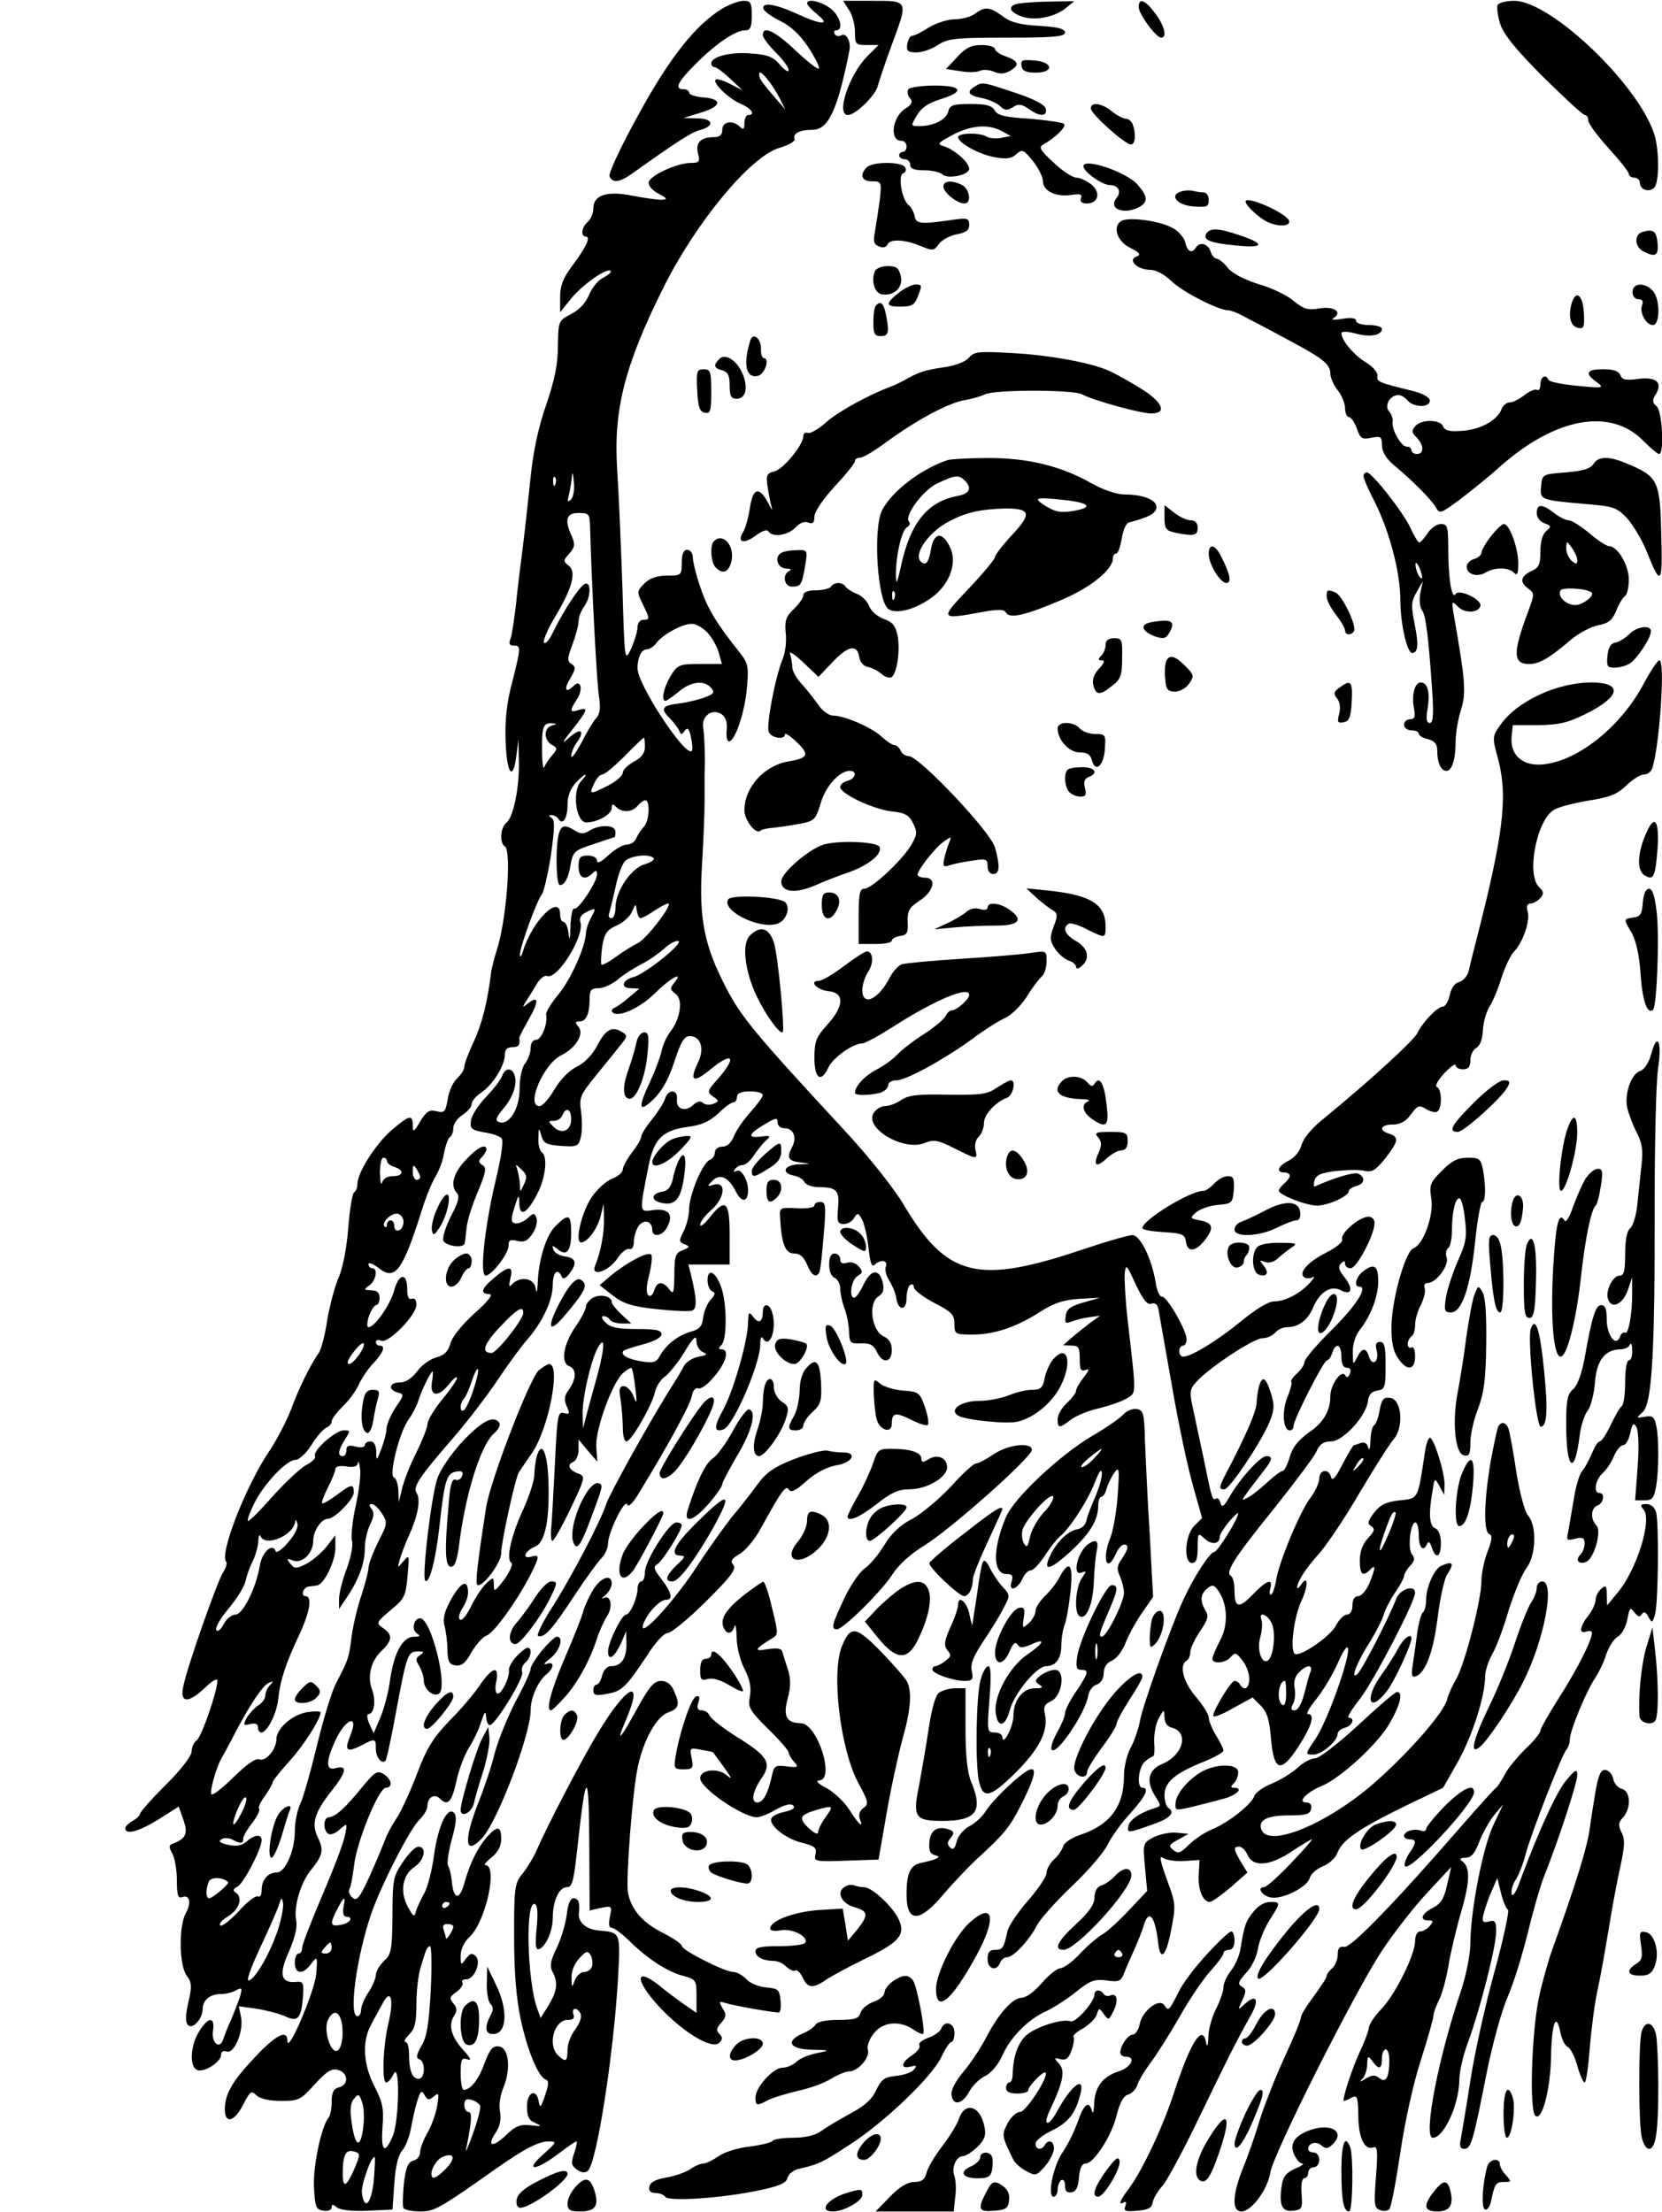 <?xml version="1.0" encoding="UTF-8" standalone="yes"?>
<svg version="1.0" xmlns="http://www.w3.org/2000/svg" width="338pt" height="450pt" viewBox="0 0 451 600" preserveAspectRatio="xMidYMid meet">
  <g transform="translate(0,600) scale(0.1,-0.1)" fill="#000000" stroke="none">
    <path d="M1960 5979 c-73 -45 -143 -133 -228 -289 -46 -83 -81 -158 -78 -166
8 -20 28 -17 64 9 115 82 159 111 181 116 41 11 37 31 -6 32 l-38 1 48 15 c56
17 58 37 4 41 -20 2 -37 7 -37 13 0 5 -7 9 -15 9 -26 0 -17 19 34 70 55 55
107 90 134 90 13 0 17 9 17 40 0 35 -3 40 -22 40 -13 0 -39 -10 -58 -21z"/>
    <path d="M2190 5993 c0 -4 12 -17 28 -30 37 -30 11 -29 -56 2 -59 27 -96 32
-90 13 2 -7 23 -22 46 -33 28 -14 54 -38 76 -72 19 -29 31 -54 28 -57 -3 -3
-31 19 -63 49 -56 53 -89 69 -89 42 0 -7 16 -28 35 -47 19 -19 35 -40 35 -48
0 -7 -10 -1 -23 14 -19 22 -34 28 -78 31 -55 5 -109 -8 -109 -27 0 -5 4 -10 9
-10 5 0 24 -14 42 -31 l34 -32 -33 17 c-19 10 -36 15 -40 12 -9 -9 37 -53 69
-66 28 -12 40 -30 19 -30 -5 0 -10 -10 -10 -22 0 -17 -3 -19 -12 -10 -19 19
-48 15 -48 -8 0 -14 -7 -20 -22 -20 -37 0 -51 -15 -44 -44 6 -23 4 -26 -21
-26 -39 -1 -113 -36 -113 -54 0 -9 12 -22 28 -30 24 -13 24 -15 6 -16 -11 0
-46 5 -78 11 -69 14 -106 2 -106 -35 0 -13 -7 -29 -15 -36 -17 -14 -20 -40 -5
-40 14 0 0 -30 -37 -79 -25 -33 -33 -54 -33 -85 l0 -41 30 37 c32 39 97 84
107 75 3 -4 -6 -11 -19 -18 -14 -6 -31 -27 -39 -46 -9 -22 -26 -41 -49 -53
-34 -18 -35 -18 -36 -86 0 -50 -9 -94 -32 -161 -21 -60 -35 -126 -42 -195 -6
-56 -15 -141 -21 -188 -6 -47 -15 -119 -19 -160 -5 -41 -11 -83 -15 -92 -5
-13 -2 -18 9 -18 20 0 20 -4 -4 -99 -15 -56 -20 -103 -18 -160 3 -89 20 -112
29 -41 l6 45 1 -57 c2 -70 -14 -153 -34 -169 -16 -13 -19 -55 -4 -64 19 -12 4
-206 -23 -285 -6 -19 -12 -44 -14 -55 -10 -82 -25 -142 -47 -189 -14 -30 -26
-61 -26 -69 0 -8 -9 -22 -19 -31 -11 -10 -23 -35 -26 -57 -6 -35 -9 -38 -30
-33 -20 5 -28 0 -45 -28 -17 -29 -20 -30 -20 -10 0 30 -9 28 -57 -13 -43 -37
-93 -115 -93 -146 0 -10 -4 -20 -9 -23 -5 -3 -12 -47 -16 -97 -4 -53 -15 -110
-26 -134 -10 -23 -24 -75 -31 -116 -6 -41 -17 -81 -23 -89 -21 -29 -54 -95
-75 -153 -12 -31 -38 -81 -57 -110 -65 -95 -139 -284 -119 -304 3 -4 -1 -17
-9 -29 -16 -26 -99 -261 -108 -311 -9 -44 15 -44 60 -1 18 18 33 26 33 19 0
-28 -42 -151 -56 -162 -8 -6 -14 -20 -14 -31 0 -11 -30 -51 -70 -90 -39 -39
-70 -74 -70 -79 0 -4 -9 -13 -20 -19 -11 -6 -20 -15 -20 -20 0 -19 37 -9 90
24 l55 35 13 -37 c13 -38 6 -51 -32 -65 -8 -3 -7 -11 2 -26 6 -11 12 -44 12
-72 0 -40 3 -50 14 -46 21 8 26 -15 10 -44 -19 -35 -18 -139 2 -168 15 -20 15
-31 5 -74 -8 -36 -8 -54 -1 -61 13 -13 40 17 40 44 0 23 20 40 48 40 13 0 32
4 42 10 17 9 18 7 11 -18 -5 -15 -16 -43 -24 -62 -9 -19 -18 -43 -21 -52 -9
-30 -33 -11 -28 22 6 40 -13 39 -38 -2 -24 -39 -26 -96 -5 -104 19 -8 65 22
65 41 0 9 6 12 15 9 20 -8 47 55 39 94 l-6 29 49 -7 c26 -4 60 -13 76 -20 35
-17 44 -7 49 50 3 41 1 45 -19 43 -41 -4 -47 21 -19 82 16 37 23 65 20 84 -8
37 12 104 40 138 32 39 35 54 19 87 -19 38 -10 69 38 129 40 51 43 69 9 60
-26 -7 -26 18 -1 73 29 64 67 76 41 14 -16 -39 -9 -45 29 -26 39 21 41 20 41
-8 0 -24 16 -43 26 -33 3 3 16 63 29 134 29 156 32 163 59 163 17 0 18 -2 6
-10 -12 -8 -13 -13 -2 -30 6 -11 12 -28 12 -39 0 -23 25 -45 41 -36 26 17 -21
205 -51 205 -17 0 -24 -31 -9 -41 11 -7 9 -9 -7 -9 -31 0 -54 -42 -65 -114 -4
-35 -17 -82 -27 -106 l-18 -42 -12 26 c-6 14 -7 26 -2 26 15 0 21 36 10 65
-14 37 -4 79 26 107 29 28 30 43 4 61 -20 14 -20 15 20 49 38 31 41 38 46 93
5 57 5 59 -11 40 -17 -20 -17 -20 -10 5 4 14 15 43 25 65 24 53 32 97 21 114
-11 18 3 40 101 153 38 44 92 115 120 157 28 42 64 91 80 109 41 47 68 106 68
147 0 34 13 47 24 23 3 -9 9 -7 20 6 23 29 20 44 -11 48 -14 2 -29 10 -31 18
-5 13 -3 13 11 2 24 -21 37 -6 37 44 0 51 -7 54 -43 18 -25 -25 -46 -91 -48
-157 -1 -24 -3 -26 -6 -9 -5 25 -40 31 -62 10 -10 -11 -11 -8 -6 15 9 34 -4
35 -44 1 -35 -29 -39 -44 -13 -44 11 -1 -2 -18 -41 -53 -33 -30 -61 -64 -65
-82 -6 -21 -16 -31 -38 -37 -16 -4 -40 -21 -52 -38 -15 -19 -31 -30 -47 -30
-29 0 -33 -20 -6 -27 18 -5 18 -7 -5 -40 -13 -20 -24 -45 -25 -57 0 -12 -7
-37 -14 -56 -13 -34 -14 -34 -14 -7 -1 17 -6 27 -16 27 -8 0 -15 -5 -15 -10 0
-6 -11 -8 -25 -4 -19 5 -25 2 -25 -10 0 -9 -4 -16 -10 -16 -15 0 -12 17 6 45
15 24 15 25 -3 25 -23 0 -86 -56 -78 -70 3 -5 -8 -16 -24 -24 -16 -9 -57 -47
-92 -86 -34 -39 -64 -68 -66 -66 -3 2 5 24 17 48 27 54 88 118 112 118 10 0
29 18 43 40 14 23 32 43 40 47 8 3 15 11 15 17 0 7 14 25 31 42 17 16 36 43
43 59 8 17 25 43 40 58 27 29 33 47 16 47 -5 0 -10 4 -10 10 0 5 7 7 15 3 20
-7 95 70 95 98 0 13 -5 19 -13 16 -8 -3 -12 6 -12 26 0 46 -22 44 -35 -2 -10
-39 -53 -101 -70 -101 -5 0 -4 13 1 30 6 16 15 30 20 30 5 0 9 9 9 20 0 14 -7
20 -22 20 -21 1 -22 2 -5 14 18 14 23 46 7 46 -5 0 -10 5 -10 11 0 6 12 1 27
-10 46 -37 66 -9 122 170 10 30 25 66 34 80 8 13 19 41 22 62 4 20 11 40 16
43 5 3 9 14 9 24 0 11 11 27 25 36 14 9 25 22 25 30 0 7 11 21 25 30 31 20 65
74 65 103 0 14 6 21 20 21 18 0 22 6 19 25 0 3 12 26 26 51 28 48 27 66 -2 43
-17 -13 -17 -13 -2 11 9 14 22 35 29 47 8 11 19 19 25 16 28 -10 102 110 90
146 -4 12 2 21 19 29 24 11 24 10 10 -16 -8 -15 -14 -34 -14 -42 -1 -37 -41
-126 -74 -166 -20 -24 -36 -50 -34 -56 5 -25 -13 -68 -27 -68 -9 0 -15 -9 -15
-22 0 -13 -7 -32 -15 -42 -9 -11 -15 -41 -15 -70 0 -53 -29 -100 -56 -89 -11
4 -8 12 11 35 28 33 40 70 31 93 -7 20 -25 19 -33 -2 -3 -10 -23 -36 -44 -58
-21 -22 -40 -51 -41 -65 -3 -21 2 -25 35 -31 21 -3 42 -10 48 -16 6 -6 0 -48
-17 -119 -29 -124 -43 -254 -26 -254 16 0 62 59 62 81 0 16 5 18 24 13 19 -4
28 0 41 20 10 14 14 33 11 42 -6 15 -8 15 -25 -1 -11 -9 -26 -15 -33 -13 -12
2 -12 10 -2 43 11 36 13 37 13 12 1 -39 20 -30 48 23 24 45 30 104 13 115 -5
3 -10 21 -9 38 1 30 1 30 8 7 6 -21 13 -25 54 -28 43 -3 47 -1 53 23 4 15 4
45 1 69 -6 39 -3 46 41 100 26 32 56 69 67 83 17 21 18 25 5 33 -28 18 -45 10
-68 -33 -14 -28 -36 -50 -57 -60 -20 -10 -44 -34 -60 -61 -15 -26 -33 -46 -41
-46 -38 0 11 115 59 138 39 19 63 58 47 77 -10 12 -10 15 3 15 18 0 27 21 27
61 0 24 4 29 24 29 14 0 37 11 53 24 15 13 44 31 63 41 19 9 47 29 62 42 14
14 32 23 39 21 15 -5 -92 -91 -123 -98 -30 -8 -35 -30 -6 -30 l23 -1 -27 -23
c-15 -13 -33 -26 -40 -29 -7 -2 -10 -8 -6 -12 15 -16 73 10 115 51 42 42 81
63 52 28 -11 -14 -11 -18 4 -29 21 -15 14 -67 -14 -103 -10 -13 -21 -37 -24
-54 -4 -17 -18 -54 -31 -82 -34 -72 -31 -86 10 -47 23 23 41 55 56 102 17 52
27 69 41 69 31 0 42 -34 22 -74 -23 -49 -11 -54 34 -17 61 50 74 36 22 -24
-30 -33 -31 -37 -14 -49 17 -12 17 -13 0 -20 -10 -4 -23 -2 -28 3 -6 6 -15 4
-25 -5 -21 -21 -48 -13 -45 14 3 27 -23 30 -32 3 -3 -11 -19 -36 -35 -56 -17
-21 -30 -42 -30 -48 0 -6 -11 -25 -25 -43 -14 -18 -25 -39 -25 -46 0 -8 -13
-19 -29 -25 -16 -6 -41 -29 -56 -51 -27 -41 -46 -122 -28 -122 17 0 45 38 53
72 l8 33 1 -40 c1 -39 -9 -92 -24 -128 -13 -32 36 -16 60 19 11 17 26 29 33
26 7 -2 12 6 12 20 0 13 6 32 13 43 15 19 37 13 37 -11 0 -21 28 -17 40 7 19
34 5 52 -36 47 -40 -5 -40 -12 -14 120 15 74 37 96 108 106 35 4 58 15 81 36
17 17 35 30 41 30 5 0 10 7 10 15 0 10 11 15 35 15 19 0 35 -4 35 -10 0 -5
-16 -27 -35 -48 -19 -21 -39 -51 -44 -65 -7 -17 -18 -27 -31 -27 -11 0 -20 -7
-20 -15 0 -9 -6 -18 -14 -21 -19 -7 -56 -95 -56 -134 0 -17 -7 -44 -15 -60
-13 -25 -13 -29 3 -35 15 -6 14 -8 -5 -16 -20 -7 -23 -16 -23 -66 -1 -50 -2
-56 -14 -40 -18 23 -33 22 -41 -4 -4 -13 -11 -17 -16 -12 -6 6 -5 27 3 56 6
26 9 50 5 54 -9 9 -64 -20 -108 -56 l-32 -27 36 -28 c30 -23 53 -30 119 -37
45 -5 88 -7 96 -4 14 5 13 31 -3 98 l-7 27 56 0 56 0 0 80 c0 92 -11 102 -54
48 -14 -18 -26 -27 -26 -20 0 8 14 26 30 40 37 32 42 78 8 69 -20 -6 -20 -5
-4 11 20 20 44 9 64 -32 15 -29 32 -26 32 5 0 29 -19 61 -32 53 -7 -4 -8 -3
-4 4 4 7 14 12 21 12 8 0 22 12 32 28 10 15 25 33 33 40 13 11 10 13 -17 9
-37 -4 -32 8 16 36 27 16 31 16 31 3 0 -9 8 -16 19 -16 24 0 34 -25 21 -50
-16 -30 -12 -39 23 -43 31 -4 31 -4 -6 -5 -41 -2 -48 -24 -11 -31 10 -2 23 -9
27 -17 4 -8 22 -14 40 -14 48 0 56 -10 51 -58 -3 -36 -1 -42 16 -42 10 0 23 7
28 17 9 14 11 14 22 -6 6 -13 14 -47 17 -77 4 -39 9 -52 16 -45 16 16 37 13
31 -4 -4 -8 1 -26 9 -38 8 -13 17 -34 19 -47 5 -36 28 -37 28 -1 0 16 5 33 10
36 6 3 10 0 10 -7 0 -7 25 -26 55 -42 47 -24 55 -32 55 -57 0 -28 2 -29 49
-29 59 0 119 20 184 62 38 24 63 32 106 35 l56 3 -45 -13 c-35 -10 -46 -18
-48 -36 -3 -20 -1 -22 15 -16 10 4 32 10 48 12 l30 4 -25 -18 c-13 -10 -36
-28 -50 -40 l-25 -22 23 -1 c19 0 22 -5 22 -36 0 -29 3 -35 16 -30 11 4 10 -1
-5 -20 -12 -15 -21 -31 -21 -37 0 -5 -11 -20 -25 -33 -14 -13 -25 -32 -25 -44
0 -25 5 -25 36 -1 13 10 48 25 77 31 28 7 63 19 75 27 26 16 26 4 2 213 -6 52
-9 109 -8 125 3 28 5 26 30 -29 20 -42 32 -57 43 -52 10 3 16 -2 19 -17 2 -12
18 -104 36 -205 17 -100 43 -222 57 -271 l25 -89 -21 -21 c-26 -26 -30 -101
-6 -101 11 0 15 11 15 42 0 40 1 41 19 24 20 -18 41 -15 41 6 0 5 11 23 25 40
14 16 25 26 25 23 0 -15 -56 -105 -65 -105 -12 -1 -55 -67 -84 -130 -33 -71
-109 -284 -117 -326 -4 -22 -15 -55 -25 -74 -11 -19 -19 -54 -19 -78 0 -83
-38 -134 -122 -161 -20 -7 -40 -20 -43 -30 -3 -10 -14 -26 -25 -36 -11 -10
-20 -26 -20 -36 0 -10 -23 -44 -50 -75 -28 -32 -53 -69 -56 -83 -10 -46 -13
-51 -34 -51 -15 0 -20 -7 -20 -25 0 -27 24 -35 34 -10 3 8 11 15 19 15 17 0
60 46 80 85 8 17 51 65 96 108 44 42 88 93 97 113 9 19 36 57 60 83 43 48 54
71 34 71 -16 0 -11 56 7 71 9 8 19 14 22 14 3 0 5 17 3 38 -1 20 4 50 12 65
15 26 15 26 16 4 0 -15 7 -26 20 -29 47 -12 31 -74 -25 -98 -40 -16 -46 -48
-19 -90 15 -23 15 -25 -2 -30 -41 -13 -69 -32 -72 -49 -4 -20 -2 -20 73 7 41
15 54 30 36 42 -6 3 -11 19 -11 35 0 35 28 59 105 90 30 12 55 26 55 31 0 5
-9 23 -20 41 -11 18 -20 40 -20 49 0 8 -16 34 -35 56 -34 40 -46 85 -25 98 6
3 10 14 10 23 0 10 12 35 26 56 22 32 25 43 15 57 -15 26 -14 44 5 60 14 11
18 10 29 -5 26 -35 29 -93 6 -136 -12 -23 -21 -45 -21 -50 0 -15 36 -12 50 5
11 13 15 12 31 -9 11 -13 19 -36 19 -50 0 -26 -13 -35 -25 -16 -3 6 -10 10
-15 10 -10 0 -64 -90 -57 -96 3 -3 28 7 55 23 l51 28 22 -22 c17 -17 24 -38
28 -90 8 -90 27 -95 76 -19 35 55 44 86 24 86 -6 0 5 19 24 42 19 24 45 68 58
98 14 32 25 48 27 38 5 -27 -56 -197 -88 -245 -29 -43 -29 -43 -6 -43 23 0 66
37 66 57 0 6 9 13 20 16 20 5 28 27 10 27 -6 0 8 23 31 52 37 48 149 263 149
287 0 24 -41 10 -51 -16 -23 -58 -93 -194 -106 -205 -20 -16 0 35 37 92 15 25
31 56 35 70 4 14 18 41 31 60 13 19 24 39 24 44 0 5 7 18 16 28 13 13 14 21 6
31 -13 15 -5 87 9 87 5 0 9 -16 9 -35 0 -34 13 -47 23 -22 4 7 8 3 12 -10 11
-34 25 -28 25 11 0 21 -6 36 -15 40 -16 6 -19 37 -8 100 6 38 6 38 19 15 l13
-24 1 28 c0 34 -29 127 -40 127 -4 0 -10 -17 -13 -37 -20 -133 -17 -127 -69
-133 -36 -4 -51 -11 -69 -33 -18 -24 -19 -31 -8 -37 11 -7 9 -14 -9 -33 -14
-15 -22 -36 -22 -60 0 -39 8 -45 28 -25 16 16 15 5 -2 -37 -8 -19 -22 -35 -30
-35 -10 0 -16 -9 -16 -25 0 -15 -6 -25 -15 -25 -8 0 -21 -13 -30 -30 -15 -30
-101 -88 -112 -76 -13 13 -1 102 19 144 19 41 18 73 -2 42 -6 -8 -10 -11 -10
-7 0 16 23 52 59 92 20 22 70 96 110 165 41 69 83 135 93 146 28 32 22 108 -9
112 -18 3 -23 -3 -29 -32 -3 -20 -10 -39 -15 -42 -5 -3 -10 -22 -10 -42 -1
-20 -3 -29 -6 -19 -3 11 -10 16 -20 13 -8 -3 -16 -6 -19 -6 -2 0 -16 -24 -31
-52 -18 -36 -28 -47 -31 -35 -5 24 -32 21 -32 -4 0 -11 -11 -35 -24 -52 -28
-37 -85 -173 -93 -223 -3 -19 -9 -37 -13 -39 -5 -3 -6 4 -3 15 8 30 -9 24 -47
-15 -38 -40 -50 -37 -50 10 0 19 -4 37 -10 40 -16 10 10 50 119 185 55 69 106
137 113 152 9 21 20 28 40 28 32 0 95 68 100 109 2 18 10 27 26 29 20 3 22 9
22 68 0 51 -3 64 -15 64 -11 0 -14 -7 -9 -24 7 -29 -12 -44 -21 -16 -8 26 -19
25 -33 -3 -10 -20 -11 -19 -11 14 -1 22 7 46 19 62 30 37 50 91 50 131 0 42
-10 50 -38 30 -22 -15 -30 -44 -13 -44 24 0 -9 -52 -76 -118 -40 -40 -73 -78
-73 -86 0 -7 -9 -21 -20 -31 -11 -10 -18 -20 -16 -23 3 -2 -2 -22 -11 -43 -15
-39 -11 -89 7 -89 6 0 10 5 10 11 0 18 82 179 91 179 4 0 11 9 14 20 10 30 25
24 25 -10 0 -20 5 -30 15 -30 9 0 12 -6 8 -16 -4 -11 -8 -12 -13 -4 -10 16
-40 -27 -40 -57 0 -40 -19 -73 -60 -100 -27 -20 -43 -39 -50 -65 -6 -21 -15
-38 -19 -38 -5 0 -24 -14 -42 -31 -17 -16 -41 -35 -52 -41 -19 -10 -19 -9 1
18 12 16 30 40 41 54 24 30 26 40 7 40 -16 0 -73 -63 -100 -111 -15 -26 -20
-30 -24 -16 -2 9 -8 15 -12 12 -10 -6 -11 -3 -34 110 -8 39 -21 96 -27 127
-12 52 -11 59 7 79 33 38 156 119 179 119 13 0 28 7 35 15 7 8 21 15 32 15 32
0 57 19 72 55 18 41 48 60 75 45 29 -15 34 4 10 35 -16 20 -19 29 -10 38 8 8
11 8 11 -1 0 -7 7 -12 15 -12 17 0 65 91 65 123 0 10 -7 17 -17 17 -25 -1 -76
-45 -71 -61 3 -8 -15 -22 -44 -37 -50 -25 -76 -56 -58 -67 5 -3 16 -3 23 1 6
4 3 -3 -8 -15 -26 -29 -67 -51 -98 -51 -15 0 -51 -22 -92 -56 -65 -53 -133
-94 -155 -94 -5 0 -10 7 -10 15 0 8 5 15 10 15 6 0 10 8 10 18 -1 25 -54 117
-67 115 -6 -1 -14 17 -17 39 -11 65 -42 128 -63 128 -11 0 -73 -18 -138 -40
-283 -95 -366 -74 -483 123 -27 45 -95 131 -162 203 -241 260 -279 307 -319
384 -60 115 -75 189 -66 335 4 66 7 143 7 170 0 28 0 61 0 75 2 41 0 104 -4
129 -4 30 24 51 50 35 11 -8 16 -21 14 -43 -2 -17 1 -31 6 -31 17 0 44 82 49
147 5 55 3 65 -18 92 -64 80 -89 121 -108 178 -12 34 -21 72 -21 83 0 11 -7
20 -15 20 -10 0 -15 -11 -15 -35 0 -34 -1 -35 -40 -35 -27 0 -47 -7 -61 -21
-21 -21 -21 -23 -5 -56 20 -41 20 -43 1 -43 -8 0 -15 -9 -15 -20 0 -11 -8 -37
-17 -58 -18 -37 -18 -37 -24 168 -4 113 -10 255 -14 316 -11 163 20 285 126
497 89 178 236 355 314 378 27 8 44 18 41 25 -5 14 15 24 49 24 43 0 68 54
100 215 5 25 -9 50 -23 41 -6 -3 -13 -2 -17 4 -3 5 -1 10 4 10 21 0 11 39 -15
59 -26 20 -64 28 -64 14z m-74 -258 l15 -30 -26 30 c-42 49 -45 54 -45 67 0
16 35 -26 56 -67z m-567 -1089 c-9 -8 -10 -5 -5 14 3 14 7 36 8 50 1 14 3 8 5
-14 3 -22 -1 -43 -8 -50z m-42 42 c-3 -8 -6 -5 -6 6 -1 11 2 17 5 13 3 -3 4
-12 1 -19z m94 -110 c5 -177 19 -441 25 -471 4 -27 2 -43 -9 -55 -8 -9 -26
-39 -40 -67 -15 -27 -26 -43 -27 -35 0 9 7 26 16 38 23 33 9 40 -23 11 -20
-18 -18 -12 10 23 42 53 45 62 17 53 -24 -8 -25 -2 -4 30 17 26 10 55 -9 36
-22 -22 -28 -10 -10 19 15 26 16 32 4 40 -12 7 -12 15 2 52 9 24 17 53 17 64
0 11 7 29 15 40 18 24 20 67 3 62 -14 -5 -57 -70 -87 -131 -10 -22 -21 -34
-25 -29 -3 5 10 36 29 68 48 79 60 125 38 141 -15 12 -15 14 2 33 15 17 16 24
7 46 -21 45 -16 64 18 64 27 0 30 -3 31 -32z m317 -291 c13 -13 27 -38 32 -55
l9 -32 -60 0 c-56 0 -60 -2 -79 -32 -19 -32 -27 -68 -14 -68 3 0 19 11 36 25
33 28 69 32 88 10 10 -12 7 -16 -16 -25 -15 -6 -47 -14 -71 -17 -48 -6 -52
-14 -24 -42 10 -10 21 -25 24 -32 5 -12 7 -12 15 0 8 10 12 6 17 -18 4 -18 5
-35 2 -37 -17 -17 -147 180 -147 224 0 31 11 52 26 52 7 0 19 8 26 18 17 22
67 50 94 51 11 1 30 -10 42 -22z m-420 -254 c-23 -6 -23 -39 -1 -52 16 -9 16
-11 2 -28 -9 -10 -19 -25 -22 -33 -3 -8 -6 12 -6 46 -1 64 3 75 28 73 13 -1
13 -2 -1 -6z m252 -58 c0 -17 -9 -29 -30 -40 -16 -9 -30 -22 -30 -30 0 -8 -18
-24 -40 -35 -50 -25 -52 -25 -38 5 6 14 16 25 22 25 7 0 34 23 61 50 27 28 51
50 52 50 2 0 3 -11 3 -25z m-174 -94 c-24 -27 -13 -111 15 -111 30 0 69 22 69
39 0 12 3 12 12 3 16 -16 43 -15 58 3 7 8 16 15 21 15 14 0 11 -57 -4 -72 -7
-7 -16 -21 -20 -30 -3 -10 -15 -18 -26 -18 -10 0 -33 -13 -50 -29 -19 -18 -31
-24 -31 -15 0 8 -10 14 -25 14 -21 0 -25 -5 -25 -30 0 -31 17 -39 38 -18 9 9
12 9 12 -3 0 -21 -52 -99 -62 -93 -4 3 -9 -19 -10 -48 -1 -36 -3 -42 -5 -20
-2 17 -8 32 -14 32 -5 0 -9 9 -9 20 0 58 -76 -17 -101 -100 -4 -14 -8 -18 -8
-9 -1 19 46 148 60 165 5 7 16 54 24 105 10 72 11 95 2 101 -9 6 -9 8 0 8 6 0
15 -5 18 -10 12 -19 25 1 25 37 0 24 8 45 22 60 26 28 39 31 14 4z m198 -208
c3 -4 -8 -12 -26 -17 -37 -12 -78 -74 -78 -118 0 -16 -5 -28 -11 -28 -6 0 -9
6 -6 13 2 7 10 38 17 70 6 31 18 64 26 72 16 15 65 21 78 8z m-36 -163 c4 0
21 9 37 20 17 11 33 20 38 20 15 0 -59 -97 -83 -108 -14 -7 -40 -23 -59 -37
-19 -14 -36 -23 -39 -21 -2 3 -1 24 2 48 6 36 12 46 39 58 18 8 37 25 42 38
10 22 10 23 13 3 2 -12 6 -21 10 -21z m-188 -545 c0 -32 -26 -43 -48 -21 -15
15 -15 16 1 16 10 0 20 7 23 15 10 24 24 17 24 -10z m-500 -114 c0 -5 9 -13
20 -16 28 -9 25 -25 -4 -25 -15 0 -26 -7 -29 -17 -3 -10 -5 1 -6 25 0 23 4 42
9 42 6 0 10 -4 10 -9z m90 -43 c0 -5 -4 -8 -10 -8 -5 0 -10 10 -10 23 0 18 2
19 10 7 5 -8 10 -18 10 -22z m282 -20 c-11 -23 -11 -23 -11 -1 -1 12 -4 30 -7
40 -6 17 -6 17 11 1 15 -14 16 -21 7 -40z m-327 -102 c0 -11 -6 -21 -12 -23
-7 -3 -13 2 -13 11 0 9 -4 16 -10 16 -5 0 -10 -5 -10 -12 0 -6 -3 -8 -6 -5
-11 10 18 38 35 35 9 -2 16 -12 16 -22z m325 -247 c0 -18 -72 -109 -86 -109
-29 0 -22 23 22 70 47 50 64 60 64 39z m-445 -113 c-10 -14 -22 -26 -27 -26
-10 0 -3 16 20 43 22 25 27 13 7 -17z m310 -95 c-9 -28 -21 -53 -26 -56 -12
-8 -12 18 0 31 5 5 14 26 21 47 7 21 14 36 17 33 3 -2 -3 -27 -12 -55z m-113
19 c-6 -39 18 -41 47 -4 12 15 21 22 21 16 0 -5 -18 -32 -40 -58 -22 -27 -40
-57 -40 -67 0 -9 -14 -44 -30 -77 -17 -33 -34 -77 -39 -98 l-9 -37 -1 32 c-1
17 -6 33 -12 35 -15 5 15 124 40 158 10 14 22 37 26 50 8 27 34 80 39 80 1 0
1 -13 -2 -30z m2514 -228 c-17 -16 -18 -16 -5 5 7 12 15 20 18 17 3 -2 -3 -12
-13 -22z m-2721 -108 c-9 -41 -13 -83 -10 -94 4 -11 -3 -45 -14 -75 -12 -31
-21 -68 -21 -83 l0 -27 20 30 c33 48 50 94 50 135 0 21 7 50 15 66 10 20 11
32 3 41 -7 9 -7 13 1 13 6 0 18 -11 27 -25 16 -25 16 -28 -10 -78 -14 -29 -26
-60 -26 -70 0 -9 -9 -43 -19 -74 -11 -32 -23 -83 -27 -113 -7 -57 -8 -61 -42
-126 -12 -23 -35 -99 -52 -170 -17 -70 -37 -141 -45 -157 -8 -17 -15 -50 -15
-75 0 -53 -26 -112 -49 -112 -24 0 -41 -20 -41 -48 0 -13 -4 -20 -10 -17 -6 3
-29 -14 -51 -39 -23 -25 -46 -43 -51 -40 -5 4 4 15 21 25 31 19 41 52 20 65
-8 5 -6 10 6 16 17 10 65 102 65 126 0 17 -20 15 -41 -4 -13 -11 -27 -14 -50
-9 -22 5 -28 10 -18 15 7 5 21 4 30 -1 23 -12 29 -11 29 3 0 6 11 26 25 43 13
18 22 35 18 38 -3 3 4 19 16 35 12 17 21 33 21 37 0 4 21 30 46 58 40 44 84
114 84 132 0 3 -17 3 -37 0 -41 -7 -83 -45 -83 -73 0 -28 -29 -62 -46 -55 -10
4 -34 -13 -70 -48 -29 -29 -56 -50 -60 -47 -6 7 12 71 27 98 5 8 21 38 35 65
42 81 78 134 94 140 12 5 13 4 3 -6 -7 -7 -13 -20 -13 -29 0 -8 -9 -21 -20
-27 -10 -7 -24 -22 -31 -34 -10 -20 -9 -21 10 -16 14 3 21 0 21 -9 0 -8 4 -14
9 -14 16 0 42 51 46 91 5 49 20 96 57 174 29 62 36 105 17 105 -14 0 -6 25 9
26 7 1 17 2 22 3 19 2 50 66 50 101 l0 35 -25 -32 c-14 -17 -39 -38 -55 -46
-26 -13 -31 -13 -42 1 -11 14 -10 15 6 9 26 -10 56 19 56 54 0 26 22 59 40 59
18 0 70 53 70 71 0 25 -6 24 -47 -7 -19 -14 -36 -24 -39 -22 -2 2 5 22 16 43
11 22 20 44 20 50 0 7 12 10 30 7 20 -3 30 0 31 9 1 8 4 1 6 -15 3 -15 -3 -61
-12 -102z m2804 -73 c-26 -62 -34 -62 -13 -1 18 51 24 63 31 57 2 -3 -6 -28
-18 -56z m-2988 -26 c-16 -19 -31 -29 -33 -23 -8 24 -37 -2 -43 -39 -10 -61
-46 -133 -66 -133 -10 0 -25 -12 -32 -26 -8 -15 -17 -22 -20 -16 -4 5 11 32
33 58 23 27 43 60 46 74 3 14 11 38 19 53 8 16 15 41 16 55 0 15 3 21 6 15 12
-31 91 2 94 40 1 6 3 4 6 -6 3 -10 -8 -32 -26 -52z m2670 -219 c12 -26 5 -91
-11 -101 -17 -10 -30 31 -20 64 5 18 6 39 3 47 -9 24 17 15 28 -10z m105 -132
c-4 -9 -11 -36 -17 -60 -7 -26 -17 -44 -26 -44 -10 0 -11 5 -4 18 5 9 7 29 4
43 -3 16 1 32 12 42 21 22 39 22 31 1z m-66 -60 c0 -21 -4 -33 -10 -29 -17 10
-11 65 7 65 2 0 3 -16 3 -36z m-2835 -323 c-17 -34 -28 -41 -19 -13 11 34 28
64 32 54 2 -6 -4 -24 -13 -41z m-36 -187 c5 -4 -41 -43 -51 -44 -10 0 -10 22
-2 44 6 15 37 14 53 0z m136 -127 c-21 -64 -60 -133 -79 -140 -9 -4 2 29 31
91 25 53 48 106 51 117 6 18 7 18 10 2 2 -9 -4 -41 -13 -70z"/>
    <path d="M1516 3738 c-9 -36 -7 -138 3 -138 14 0 24 20 30 59 6 31 11 36 61
52 30 10 56 19 58 19 1 0 2 7 2 15 0 19 -42 20 -70 3 -16 -10 -24 -10 -40 0
-28 17 -37 15 -44 -10z"/>
    <path d="M821 1421 c-12 -12 -21 -25 -21 -31 0 -16 46 -12 60 6 11 12 11 18
-2 31 -14 14 -18 13 -37 -6z"/>
    <path d="M755 1077 c-18 -28 -32 -117 -18 -117 5 0 17 26 27 58 9 31 19 63 22
70 10 21 -15 13 -31 -11z"/>
    <path d="M2304 5975 c9 -13 16 -40 16 -60 0 -33 2 -35 32 -35 l32 0 -32 -32
c-49 -51 -84 -158 -51 -158 20 0 74 52 81 79 4 14 20 63 37 109 46 124 47 122
-50 122 l-81 0 16 -25z"/>
    <path d="M2767 5993 c-34 -5 -31 -23 7 -36 35 -12 88 -1 118 23 l23 19 -60 -1
c-33 0 -73 -3 -88 -5z"/>
    <path d="M3090 5983 c0 -19 47 -83 61 -83 17 0 9 33 -17 67 -27 36 -44 42 -44
16z"/>
    <path d="M4064 5989 c-3 -6 0 -29 7 -52 9 -28 43 -70 117 -144 57 -56 107
-103 113 -103 5 0 9 -7 9 -15 0 -8 25 -42 55 -75 30 -33 55 -64 55 -70 0 -5 7
-10 15 -10 8 0 15 -6 15 -14 0 -19 25 -27 39 -13 14 14 14 105 -1 148 -46 136
-281 359 -379 359 -21 0 -41 -5 -45 -11z"/>
    <path d="M2646 5965 c-11 -8 -35 -15 -54 -15 -19 0 -51 -10 -71 -22 -20 -13
-40 -23 -46 -23 -5 0 -11 -10 -13 -22 -3 -19 1 -23 25 -23 15 0 42 9 58 20 27
18 47 20 188 20 127 0 157 3 157 14 0 10 -19 15 -70 18 -51 3 -77 9 -99 26
-35 26 -49 27 -75 7z"/>
    <path d="M2598 5848 l-31 -33 39 -6 c22 -4 45 -3 53 1 8 4 25 3 37 -2 15 -7
28 -7 43 1 29 16 26 27 -9 40 -16 5 -30 15 -30 20 0 6 -16 11 -36 11 -28 0
-43 -7 -66 -32z"/>
    <path d="M2772 5823 c2 -13 12 -18 38 -18 51 0 48 29 -3 33 -33 3 -38 1 -35
-15z"/>
    <path d="M2648 5769 c-27 -15 -22 -26 17 -33 19 -4 41 -14 49 -22 12 -12 19
-12 34 -3 15 10 24 9 43 -4 30 -22 51 -22 47 0 -2 10 -28 24 -70 39 -101 34
-102 34 -120 23z"/>
    <path d="M2465 5760 c-4 -6 -2 -17 4 -24 9 -10 6 -17 -13 -29 -35 -23 -43 -87
-10 -87 8 0 14 -7 14 -15 0 -8 -4 -15 -10 -15 -5 0 -10 -4 -10 -10 0 -5 7 -10
15 -10 8 0 15 -7 15 -15 0 -11 11 -15 38 -15 21 0 43 -5 49 -11 14 -14 73 -2
73 15 0 17 -39 52 -68 61 -20 6 -18 9 23 31 51 27 98 30 134 10 l24 -13 -26
-5 c-14 -3 -32 -1 -39 3 -18 12 -78 11 -78 -1 0 -16 59 -48 102 -55 29 -5 44
-3 56 9 16 14 20 12 45 -19 15 -19 27 -43 27 -54 0 -27 35 -44 76 -38 26 4 32
2 27 -9 -3 -9 2 -14 16 -14 32 0 39 30 12 52 -13 10 -31 18 -40 18 -10 0 -38
18 -62 41 -37 34 -41 42 -28 49 34 19 64 49 56 56 -4 4 -46 10 -93 14 -67 4
-88 9 -95 23 -8 13 -23 17 -65 17 -48 0 -57 -3 -61 -21 -6 -22 -40 -39 -78
-39 -24 0 -24 0 -7 29 11 20 30 33 61 43 70 21 64 38 -13 38 -35 0 -68 -5 -71
-10z"/>
    <path d="M2960 5708 c0 -15 93 -98 109 -98 12 0 14 29 5 54 -3 9 -12 16 -19
16 -7 0 -24 9 -38 20 -28 23 -57 26 -57 8z"/>
    <path d="M2352 5548 c-20 -20 -14 -38 14 -38 26 0 27 -1 21 -53 -4 -29 -10
-67 -13 -85 -5 -25 -3 -33 12 -39 10 -4 19 -2 22 5 5 16 46 15 89 -3 34 -14
37 -14 50 4 7 11 29 23 48 27 26 5 35 11 35 26 0 18 -5 19 -42 14 -89 -13
-102 -12 -106 9 -2 11 -9 25 -16 30 -19 15 -30 82 -15 87 7 2 9 10 5 16 -9 16
-88 16 -104 0z"/>
    <path d="M2940 5551 c0 -15 51 -51 71 -51 24 0 33 -18 19 -35 -24 -29 19 -47
61 -25 25 14 24 29 -4 61 -29 34 -147 74 -147 50z"/>
    <path d="M2560 5496 c0 -16 37 -46 57 -46 20 0 15 38 -6 50 -28 14 -51 12 -51
-4z"/>
    <path d="M3207 5483 c-36 -9 -14 -38 31 -41 37 -3 42 -1 42 17 0 12 -6 21 -14
21 -8 0 -20 2 -28 4 -7 2 -21 2 -31 -1z"/>
    <path d="M3380 5455 c0 -10 34 -42 57 -54 29 -15 66 -14 61 2 -7 21 -118 70
-118 52z"/>
    <path d="M3042 5402 c-24 -16 -10 -56 26 -73 25 -13 29 -18 16 -23 -25 -9 2
-36 36 -36 17 0 39 -12 59 -31 31 -30 128 -79 154 -79 7 0 28 -8 47 -19 19
-10 71 -37 115 -61 94 -50 115 -66 115 -92 0 -11 9 -31 20 -45 11 -14 20 -36
20 -49 0 -13 5 -24 11 -24 5 0 15 -14 21 -31 9 -27 14 -30 39 -25 26 5 29 3
29 -20 0 -17 11 -36 31 -53 52 -43 103 -95 115 -115 10 -19 13 -18 58 15 26
19 80 62 119 97 150 132 299 158 387 67 19 -19 38 -35 42 -35 15 0 9 117 -7
130 -11 9 -12 16 -3 30 21 33 4 50 -45 44 -35 -5 -45 -3 -50 10 -4 11 -19 16
-47 16 -45 0 -51 -11 -17 -35 21 -16 18 -17 -53 -10 -41 4 -76 11 -78 16 -7
17 -22 9 -22 -12 0 -11 -4 -18 -9 -15 -5 3 -20 -3 -34 -14 -14 -11 -32 -20
-40 -20 -9 0 -18 -8 -22 -17 -10 -30 -55 -56 -105 -60 -36 -3 -49 0 -54 12 -7
19 -60 20 -76 0 -10 -11 -9 -18 4 -30 20 -21 21 -45 1 -45 -8 0 -15 5 -15 10
0 6 -6 10 -13 10 -15 0 -42 48 -38 68 1 8 -3 20 -10 28 -13 16 3 44 26 44 7 0
18 -7 25 -15 16 -19 60 -20 60 0 0 8 -17 18 -42 25 -98 24 -103 26 -100 42 1
9 -12 25 -32 37 -33 20 -66 60 -66 79 0 5 17 5 38 -1 40 -11 72 -5 72 13 0 5
-16 10 -35 10 -19 0 -35 5 -35 11 0 8 -13 10 -37 6 -23 -4 -33 -3 -24 2 25 16
1 33 -39 26 -31 -5 -42 -2 -69 20 -17 15 -60 36 -96 46 -40 13 -71 29 -83 44
-11 14 -25 25 -30 25 -6 0 -14 9 -17 20 -7 21 -30 27 -40 10 -11 -17 -23 -11
-29 15 -3 13 -20 32 -37 40 -37 19 -119 29 -137 17z"/>
    <path d="M3274 5369 c-11 -18 8 -26 79 -33 78 -8 82 4 10 28 -55 19 -79 20
-89 5z"/>
    <path d="M4458 5373 c-24 -6 -23 -40 1 -53 33 -17 42 -12 39 22 -3 33 -11 39
-40 31z"/>
    <path d="M2374 5266 c-11 -28 0 -61 21 -63 33 -4 57 21 49 51 -5 21 -12 26
-35 26 -16 0 -32 -6 -35 -14z"/>
    <path d="M2438 5207 c-37 -30 -35 -37 7 -37 29 0 37 5 45 26 13 33 13 34 -7
34 -10 -1 -30 -11 -45 -23z"/>
    <path d="M4430 5210 c0 -12 7 -20 16 -20 11 0 14 -5 10 -16 -8 -20 11 -54 29
-54 21 0 20 74 -1 94 -22 23 -54 20 -54 -4z"/>
    <path d="M4264 5176 c-9 -36 -1 -60 19 -64 15 -3 17 3 15 42 -3 50 -23 63 -34
22z"/>
    <path d="M2377 5173 c-4 -3 -7 -24 -7 -45 0 -31 3 -38 20 -38 21 0 24 9 14 59
-6 30 -14 38 -27 24z"/>
    <path d="M2036 5078 c-20 -64 -12 -103 20 -96 19 3 34 48 17 48 -5 0 -9 12 -8
27 0 27 -22 44 -29 21z"/>
    <path d="M2629 5031 c-10 -11 -38 -22 -70 -26 -49 -7 -68 -13 -109 -37 -8 -4
-22 -11 -30 -14 -60 -22 -146 -69 -177 -97 -21 -19 -44 -32 -50 -30 -7 3 -13
-1 -13 -8 0 -24 -53 -89 -78 -96 -21 -5 -24 -10 -19 -42 3 -20 8 -45 11 -56 4
-11 -1 -5 -10 13 -24 45 -41 40 -49 -14 -4 -26 -12 -55 -18 -65 -18 -29 0 -35
33 -11 17 13 31 18 35 12 11 -17 53 -11 73 10 12 13 25 18 35 14 13 -5 17 0
17 16 0 13 23 47 55 82 30 32 55 63 55 69 0 5 6 9 14 9 8 0 40 19 72 43 84 61
165 104 210 113 21 3 47 11 57 16 25 13 239 13 263 0 29 -16 159 -52 188 -52
45 0 31 32 -32 70 -31 19 -69 40 -83 46 -49 22 -164 43 -264 48 -90 5 -102 4
-116 -13z"/>
    <path d="M1952 5028 c-17 -17 -15 -25 8 -31 15 -4 20 -14 20 -41 0 -29 4 -36
19 -36 25 0 32 30 16 68 -16 37 -47 56 -63 40z"/>
    <path d="M1892 4943 c2 -46 7 -59 21 -61 15 -3 17 5 17 57 0 55 -2 61 -20 61
-19 0 -21 -5 -18 -57z"/>
    <path d="M2570 4753 c-73 -25 -149 -84 -176 -135 -26 -50 -13 -249 17 -269 21
-14 70 -2 114 29 51 35 74 96 53 139 -21 44 -44 41 -52 -7 -4 -26 -11 -40 -19
-37 -37 12 6 83 72 116 44 23 83 31 145 33 73 1 77 -13 23 -71 -26 -28 -47
-55 -47 -61 0 -5 -32 -44 -71 -85 -80 -84 -79 -85 36 -64 44 8 60 8 65 -2 11
-17 55 -6 153 36 79 34 137 82 137 112 0 7 4 13 9 13 5 0 11 18 15 40 3 23 12
42 19 44 54 14 72 24 75 39 4 21 -34 37 -85 37 -22 0 -58 12 -92 31 -83 47
-175 69 -283 68 -51 0 -100 -3 -108 -6z m48 -55 c21 -21 13 -36 -20 -42 -81
-15 -128 -73 -153 -190 -11 -48 -13 -54 -14 -26 0 54 15 121 30 131 7 4 10 11
6 15 -15 15 38 87 78 105 47 22 57 23 73 7z m280 -54 c62 -8 67 -20 12 -29
-32 -5 -47 -2 -73 14 -36 23 -29 25 61 15z m-471 -266 c-3 -8 -6 -5 -6 6 -1
11 2 17 5 13 3 -3 4 -12 1 -19z"/>
    <path d="M4324 4743 c-8 -13 -29 -19 -75 -23 -64 -5 -64 -5 -67 -37 -4 -38 -2
-38 123 -49 73 -6 82 -9 110 -38 16 -18 41 -59 54 -92 38 -95 43 -90 39 47 -3
144 -9 157 -86 190 -54 24 -84 24 -98 2z"/>
    <path d="M3700 4710 c0 -6 13 -37 30 -69 41 -82 70 -193 70 -268 0 -62 18
-143 32 -143 16 0 18 23 7 77 -10 51 -10 62 5 88 l17 30 -7 -33 c-3 -18 -1
-38 4 -45 11 -13 18 -70 28 -214 5 -71 3 -93 -6 -93 -9 0 -11 11 -6 39 7 45 0
71 -19 71 -16 0 -25 -35 -18 -71 4 -22 2 -29 -11 -29 -9 0 -16 -7 -16 -15 0
-8 9 -15 20 -15 11 0 20 -4 20 -9 0 -5 11 -12 25 -15 18 -5 25 -13 25 -30 0
-34 10 -56 25 -56 15 0 25 31 25 81 0 20 6 57 14 83 15 48 13 77 -20 265 -5
32 -4 33 12 17 18 -19 55 -18 61 1 6 17 -57 48 -67 33 -10 -17 -20 41 -20 121
0 62 -2 69 -20 69 -11 0 -27 -11 -36 -25 -9 -14 -19 -25 -23 -25 -3 0 -14 18
-24 40 -20 43 -104 150 -118 150 -5 0 -9 -5 -9 -10z m159 -275 c0 -5 -4 -3 -9
5 -5 8 -9 22 -9 30 0 16 17 -16 18 -35z"/>
    <path d="M3160 4597 c0 -31 4 -35 31 -41 50 -10 59 -7 59 14 0 13 -7 20 -19
20 -10 0 -30 9 -45 21 l-26 20 0 -34z"/>
    <path d="M4170 4610 c0 -12 9 -24 21 -28 19 -7 19 -9 5 -21 -10 -8 -16 -29
-16 -56 0 -35 -4 -44 -25 -53 -29 -14 -32 -30 -7 -48 16 -12 16 -15 -1 -61
-42 -112 -42 -143 2 -143 28 0 53 14 114 66 21 18 54 35 73 39 28 5 39 13 50
40 7 18 18 36 24 40 5 3 10 23 10 44 0 40 -31 91 -54 91 -7 0 -31 16 -53 35
-23 19 -48 35 -56 35 -8 0 -26 9 -40 20 -32 25 -47 25 -47 0z m110 -128 c0
-12 -3 -12 -15 -2 -8 7 -15 22 -15 34 1 21 1 21 15 2 8 -11 15 -26 15 -34z
m39 -88 c9 -8 -24 -34 -44 -34 -26 0 -50 24 -40 40 6 9 72 5 84 -6z"/>
    <path d="M4046 4547 c-15 -19 -26 -39 -26 -45 0 -6 -9 -14 -20 -17 -11 -3 -20
-13 -20 -21 0 -21 29 -29 51 -16 24 15 62 15 77 0 9 -9 12 -4 12 25 0 42 -24
107 -39 107 -5 0 -21 -15 -35 -33z"/>
    <path d="M1937 4533 c-11 -11 -8 -58 5 -71 20 -20 36 -13 43 18 9 42 -24 78
-48 53z"/>
    <path d="M3280 4499 c0 -28 31 -79 48 -79 15 0 10 25 -15 73 -16 32 -33 35
-33 6z"/>
    <path d="M2123 4503 c-23 -9 -15 -43 10 -44 12 0 16 -3 10 -6 -21 -8 -16 -43
6 -43 24 0 27 4 36 58 7 41 6 42 -22 41 -15 0 -34 -3 -40 -6z"/>
    <path d="M2255 4410 c-3 -5 -22 -10 -41 -10 -21 0 -34 -5 -34 -13 0 -8 -12
-24 -26 -38 -21 -20 -25 -31 -22 -64 3 -22 -1 -54 -8 -71 -20 -48 -45 -179
-38 -198 6 -17 44 -23 44 -7 0 5 14 -4 31 -20 36 -34 33 -44 -19 -53 -67 -10
-122 -70 -122 -133 0 -27 32 -68 44 -55 3 3 21 7 39 8 17 2 50 7 71 11 36 7
40 12 53 55 13 46 51 88 79 88 21 0 16 -21 -6 -27 -11 -3 -20 -10 -20 -17 0
-18 89 -60 139 -66 38 -4 48 -10 59 -33 12 -24 11 -31 -7 -61 -27 -43 -106
-116 -126 -116 -12 0 -15 -15 -15 -75 l0 -75 45 0 c25 0 45 4 45 9 0 5 10 11
23 13 18 2 22 9 20 38 -1 30 4 39 33 58 38 25 47 62 14 62 -11 0 -20 4 -20 8
0 13 47 73 71 90 21 15 22 14 14 -4 -4 -10 -10 -30 -13 -43 -4 -22 -2 -23 19
-16 13 4 41 9 62 12 33 5 37 3 37 -16 0 -12 6 -21 15 -21 18 0 19 21 5 72 -12
43 -206 248 -234 248 -9 0 -19 7 -22 15 -4 8 -11 15 -17 15 -6 0 -22 11 -36
24 -28 25 -100 56 -131 56 -10 0 -27 12 -37 26 -10 14 -30 40 -45 57 -16 16
-28 38 -28 48 0 9 -3 26 -6 36 -4 10 10 1 35 -22 l42 -40 40 42 c42 44 66 47
71 10 2 -12 12 -23 23 -25 11 -2 28 -11 37 -19 9 -8 21 -12 27 -9 15 10 24 71
17 112 -6 28 -14 38 -37 46 -17 6 -35 21 -40 34 -5 14 -20 29 -33 34 -13 5
-27 14 -31 19 -8 14 -32 14 -40 1z"/>
    <path d="M3600 4383 c0 -9 11 -31 25 -49 14 -18 25 -37 25 -43 0 -13 17 -14
24 -2 9 13 -32 98 -50 105 -22 9 -24 8 -24 -11z"/>
    <path d="M3122 4313 c-30 -6 -23 -25 12 -38 21 -7 29 -6 36 5 23 36 11 44 -48
33z"/>
    <path d="M4421 4281 c-11 -11 -27 -21 -38 -23 -12 -2 -19 -14 -21 -36 -3 -27
0 -32 18 -32 12 0 30 4 40 10 20 10 60 70 60 89 0 18 -38 13 -59 -8z"/>
    <path d="M3000 4252 c0 -10 -5 -23 -12 -30 -9 -9 -9 -12 2 -12 9 0 7 -7 -8
-23 -14 -15 -19 -30 -15 -45 7 -27 18 -28 51 -1 23 17 27 29 27 75 1 50 0 54
-22 54 -15 0 -23 -6 -23 -18z"/>
    <path d="M3164 4206 c-3 -8 -4 -29 -2 -48 2 -27 7 -33 27 -33 13 0 30 10 38
22 14 20 13 24 -11 48 -28 28 -44 32 -52 11z"/>
    <path d="M4458 4142 c-65 -119 -185 -211 -279 -215 -51 -2 -82 29 -77 77 l3
30 70 0 c57 1 81 7 129 31 94 47 100 84 16 85 -95 0 -204 -51 -249 -116 -22
-31 -22 -33 -5 -95 26 -101 13 -205 -60 -489 -8 -30 -17 -67 -20 -81 -3 -15
-15 -29 -26 -32 -13 -3 -22 -17 -26 -36 -4 -17 -12 -31 -19 -31 -14 0 -54 -41
-69 -72 -10 -21 -137 -136 -253 -231 -32 -25 -56 -54 -61 -72 -5 -18 -19 -35
-35 -43 -29 -14 -36 -32 -12 -32 8 0 15 -4 15 -9 0 -5 -7 -14 -15 -21 -8 -7
-15 -16 -15 -19 0 -12 75 -41 104 -41 30 0 86 26 86 39 0 5 9 11 20 14 24 6
26 25 5 34 -13 4 -63 -11 -117 -35 -3 -2 -4 6 -1 16 4 15 17 21 59 26 30 3 65
4 78 0 19 -4 29 2 55 34 36 47 38 58 11 67 -30 9 -24 25 9 25 20 0 36 8 50 28
18 24 22 26 41 14 11 -7 25 -10 30 -7 14 8 13 62 -1 67 -6 2 3 19 20 37 17 18
31 28 31 22 0 -6 9 -11 20 -11 15 0 20 7 20 25 0 13 7 28 16 33 10 5 17 24 18
48 1 21 9 50 18 64 9 14 24 50 33 80 10 30 25 61 33 69 24 24 44 82 38 107 -5
17 -2 24 8 24 7 0 19 7 26 15 10 11 9 18 -4 30 -34 34 -7 177 39 208 11 8 53
19 94 26 60 9 80 18 104 41 17 17 39 30 48 30 10 0 20 8 23 18 20 65 35 292
19 292 -5 0 -25 -30 -45 -68z"/>
    <path d="M3635 4136 c-16 -11 -17 -17 -7 -29 8 -9 10 -26 6 -42 -6 -23 -4 -26
12 -23 15 2 20 14 22 56 3 55 -2 61 -33 38z"/>
    <path d="M2870 4025 c0 -31 31 -65 60 -65 20 0 29 -6 33 -21 9 -35 32 -16 35
29 3 40 2 42 -26 42 -16 0 -35 7 -42 15 -17 20 -60 20 -60 0z"/>
    <path d="M2897 3913 c-11 -11 -8 -48 5 -61 7 -7 20 -12 30 -12 14 0 17 5 12
24 -4 16 -1 25 10 29 28 11 17 27 -17 27 -19 0 -37 -3 -40 -7z"/>
    <path d="M4465 3736 c-22 -52 -23 -96 -3 -109 25 -16 30 -6 36 73 5 79 -9 94
-33 36z"/>
    <path d="M2235 3710 c-41 -13 -115 -77 -115 -100 0 -29 37 -34 89 -12 25 11
68 28 95 37 53 19 90 49 83 68 -5 15 -110 19 -152 7z"/>
    <path d="M2812 3566 c16 -14 35 -29 44 -34 14 -8 15 -14 3 -45 -11 -30 -10
-39 4 -60 9 -14 26 -28 37 -32 11 -3 20 -11 20 -17 0 -6 6 -6 15 2 24 20 18
49 -15 68 -30 17 -38 36 -20 47 5 3 27 -3 49 -15 51 -25 51 -25 51 8 0 60 -40
85 -155 97 l-60 6 27 -25z"/>
    <path d="M4458 3553 c-2 -31 -7 -39 -25 -41 -28 -4 -28 -3 -4 -44 11 -21 20
-62 23 -111 5 -71 18 -110 34 -95 10 11 17 192 10 261 -5 46 -12 67 -21 67 -9
0 -15 -14 -17 -37z"/>
    <path d="M2230 3545 c0 -40 22 -48 40 -14 15 27 6 49 -20 49 -16 0 -20 -6 -20
-35z"/>
    <path d="M1976 3561 c-19 -30 84 -82 133 -66 24 7 37 43 22 58 -16 16 -147 22
-155 8z"/>
    <path d="M2680 3539 c0 -6 -9 -8 -21 -4 -12 4 -27 1 -37 -8 -9 -8 -33 -22 -52
-31 l-35 -16 55 5 c30 3 81 5 113 5 63 0 76 16 35 44 -26 18 -58 21 -58 5z"/>
    <path d="M2035 3463 c-23 -22 -14 -97 19 -166 24 -50 63 -104 70 -96 6 9 -13
210 -24 243 -13 40 -37 47 -65 19z"/>
    <path d="M2290 3380 c-29 -22 -60 -40 -68 -40 -28 0 -5 -25 26 -28 44 -4 43
-40 -3 -91 -30 -33 -35 -45 -35 -90 0 -57 18 -69 38 -26 12 26 66 65 91 65 8
0 48 22 90 49 110 70 201 108 201 83 0 -12 -34 -42 -47 -42 -6 0 -13 -7 -17
-15 -3 -8 -29 -30 -58 -49 -29 -18 -62 -44 -73 -56 -11 -12 -37 -31 -57 -41
-32 -17 -58 -45 -58 -63 0 -8 39 -7 68 0 12 4 22 13 22 20 0 8 10 14 22 14 27
0 127 55 206 112 33 25 73 50 89 57 16 7 42 32 58 56 15 25 34 50 41 56 8 6
14 25 14 42 0 29 0 29 -42 23 -24 -4 -108 -11 -188 -16 -80 -5 -153 -12 -163
-15 -10 -4 -24 -20 -32 -35 -31 -61 -75 -81 -75 -35 0 14 7 37 16 50 16 24 13
55 -4 55 -5 0 -33 -18 -62 -40z"/>
    <path d="M1727 3173 c-3 -16 -13 -49 -22 -75 -17 -47 -15 -78 4 -78 19 0 43
62 48 122 5 48 3 58 -9 58 -9 0 -18 -12 -21 -27z"/>
    <path d="M4481 3142 c-7 -25 -19 -43 -31 -47 -24 -8 -43 -64 -34 -101 4 -16
15 -46 26 -67 15 -29 17 -49 12 -90 -3 -29 -8 -75 -11 -104 -3 -29 -11 -57
-19 -64 -9 -7 -14 -32 -14 -70 0 -46 -3 -59 -15 -59 -19 0 -40 -43 -31 -65 10
-27 40 -12 53 25 l12 35 0 -40 c1 -55 -10 -116 -19 -110 -4 3 -11 -2 -14 -11
-11 -29 -36 4 -36 47 0 28 -4 39 -15 39 -15 0 -25 -31 -45 -144 -8 -43 -20
-75 -31 -84 -16 -14 -19 -31 -19 -97 0 -120 22 -141 36 -34 3 30 14 62 22 72
8 9 17 43 20 75 4 62 27 91 69 92 12 0 24 6 26 13 3 6 6 0 6 -15 1 -16 -3 -28
-9 -28 -6 0 -10 -26 -10 -59 0 -33 -4 -62 -9 -65 -5 -3 -18 -26 -30 -51 -12
-25 -25 -45 -30 -45 -5 0 -14 -15 -21 -32 -8 -18 -19 -40 -27 -49 -8 -9 -18
-45 -23 -80 -6 -35 -13 -74 -15 -87 -5 -20 -3 -22 20 -16 20 5 25 2 25 -13 0
-10 -5 -24 -12 -31 -14 -14 -4 -27 16 -19 22 9 43 84 28 99 -17 17 -15 48 3
54 17 7 21 34 5 34 -17 0 -11 36 9 54 11 10 25 31 31 47 7 16 18 29 25 29 7 0
15 15 19 33 5 25 9 29 16 17 6 -9 8 -52 4 -107 l-7 -93 25 0 c22 0 26 6 32 38
8 48 8 140 -1 170 -4 19 -11 23 -30 19 -23 -4 -24 -4 -5 13 25 24 33 163 32
565 0 165 4 329 9 365 12 75 -2 104 -18 42z"/>
    <path d="M2882 3068 c-28 -28 -8 -47 51 -49 18 0 26 -3 20 -6 -20 -7 -15 -30
9 -47 40 -28 48 -21 41 37 -6 57 -19 80 -32 59 -6 -10 -10 -10 -21 3 -15 18
-51 20 -68 3z"/>
    <path d="M2705 3050 c-26 -18 -44 -20 -132 -19 -80 2 -107 -1 -127 -14 -14
-10 -34 -17 -45 -17 -11 0 -25 -9 -31 -20 -23 -42 84 -103 139 -80 25 10 36 8
80 -14 61 -31 65 -32 58 -5 -3 12 0 28 9 36 8 8 14 25 14 37 0 23 31 57 63 69
16 6 25 47 10 47 -5 0 -21 -9 -38 -20z"/>
    <path d="M4000 3010 c-61 -61 -72 -80 -44 -80 16 0 120 93 135 122 8 15 6 18
-11 18 -11 0 -46 -26 -80 -60z"/>
    <path d="M4250 2928 c-16 -56 -25 -158 -14 -158 14 0 44 109 44 158 0 54 -13
54 -30 0z"/>
    <path d="M2980 2915 c10 -12 10 -21 1 -42 -16 -35 -6 -41 22 -15 13 12 31 22
40 22 11 0 17 8 17 25 0 23 -4 25 -46 25 -41 0 -45 -2 -34 -15z"/>
    <path d="M1824 2910 c-21 -8 -54 -46 -54 -62 0 -21 40 -4 75 32 32 33 35 40
20 39 -11 0 -30 -4 -41 -9z"/>
    <path d="M2075 2869 c-19 -17 -35 -37 -35 -45 0 -19 7 -18 46 7 24 14 34 28
34 45 0 31 -2 30 -45 -7z"/>
    <path d="M1264 2854 c-34 -35 -43 -71 -24 -90 8 -8 3 -27 -16 -62 -14 -28 -24
-58 -21 -67 6 -15 56 -22 58 -7 1 4 3 22 5 40 1 18 15 63 30 98 23 55 25 67
13 74 -11 7 -11 12 -1 22 6 6 12 16 12 20 0 18 -25 6 -56 -28z"/>
    <path d="M2734 2866 c-11 -29 1 -61 24 -64 30 -4 39 22 18 53 -18 28 -34 32
-42 11z"/>
    <path d="M1843 2855 c-6 -11 -14 -34 -17 -52 -5 -22 -14 -33 -28 -35 -32 -5
-33 -25 -1 -31 35 -7 50 10 59 69 8 53 2 77 -13 49z"/>
    <path d="M3913 2825 c-32 -32 -35 -39 -29 -76 7 -45 -21 -125 -49 -135 -21 -9
-57 -133 -59 -208 -1 -44 4 -70 17 -89 24 -37 47 -35 47 4 0 17 -4 28 -10 24
-5 -3 -10 1 -10 9 0 8 5 18 10 21 6 3 10 17 10 31 0 14 7 39 16 55 8 17 13 37
10 45 -3 8 0 14 8 14 23 0 58 47 52 68 -4 11 -2 23 4 27 5 3 10 25 10 48 0 49
9 87 20 87 5 0 12 -25 15 -55 6 -48 4 -64 -18 -113 -14 -32 -29 -76 -33 -100
-6 -37 -4 -42 13 -42 30 0 53 68 66 193 6 59 15 107 19 107 10 0 10 45 2 89
-6 28 -10 31 -41 31 -27 0 -43 -8 -70 -35z"/>
    <path d="M4303 2804 c-9 -15 -24 -49 -34 -76 -9 -28 -20 -45 -23 -39 -16 26
-24 -6 -31 -123 -8 -140 0 -246 20 -246 17 0 42 97 55 215 11 103 28 186 40
195 4 3 10 26 14 53 6 39 5 47 -8 47 -9 0 -23 -12 -33 -26z"/>
    <path d="M3295 2790 c-10 -11 -23 -20 -30 -20 -35 0 -165 -79 -165 -101 0 -5
26 -9 58 -11 50 -3 57 -6 60 -25 4 -31 26 -29 52 4 25 33 22 46 -14 53 -27 5
-28 6 -10 22 11 9 37 18 59 20 38 3 40 5 43 41 2 30 -1 37 -16 37 -11 0 -27
-9 -37 -20z"/>
    <path d="M2080 2770 c0 -32 9 -37 28 -18 19 19 15 48 -8 48 -16 0 -20 -7 -20
-30z"/>
    <path d="M1186 2721 c-10 -21 -16 -47 -14 -57 3 -17 6 -16 21 7 20 30 33 89
20 89 -6 0 -18 -17 -27 -39z"/>
    <path d="M4106 2745 c-9 -25 -7 -63 4 -70 12 -7 20 10 23 50 2 31 -17 45 -27
20z"/>
    <path d="M2210 2730 c0 -5 -21 -9 -47 -7 -48 2 -48 2 -46 -28 4 -70 14 -95 38
-95 16 0 26 -9 35 -30 12 -29 24 -37 33 -22 3 4 8 49 12 100 7 81 6 92 -9 92
-9 0 -16 -4 -16 -10z"/>
    <path d="M3430 2715 c-25 -13 -53 -26 -62 -29 -10 -3 -18 -12 -18 -21 0 -22
67 -19 115 5 22 11 45 20 53 20 8 0 12 9 10 23 -4 31 -43 32 -98 2z"/>
    <path d="M2280 2658 c1 -7 16 -23 35 -35 33 -21 35 -21 35 -3 0 10 -7 26 -16
34 -18 19 -54 21 -54 4z"/>
    <path d="M4044 2568 c8 -96 15 -128 27 -128 10 0 12 116 3 173 -4 24 -12 37
-22 37 -13 0 -14 -12 -8 -82z"/>
    <path d="M4143 2624 c-4 -10 -8 -59 -8 -109 0 -73 3 -90 15 -90 12 0 16 19 18
99 3 97 -8 142 -25 100z"/>
    <path d="M3335 2619 c-12 -19 4 -61 23 -57 9 2 17 8 17 15 0 6 3 15 8 19 4 4
7 13 7 21 0 15 -46 18 -55 2z"/>
    <path d="M3412 2618 c-17 -17 -15 -67 3 -75 23 -8 30 4 14 24 -12 15 -12 16 4
10 10 -4 25 0 36 11 10 9 26 22 37 29 16 10 12 12 -31 12 -28 1 -56 -4 -63
-11z"/>
    <path d="M1230 2580 c-24 -24 -27 -70 -5 -70 9 0 21 11 27 25 6 14 15 25 20
25 4 0 8 9 8 20 0 11 -7 20 -15 20 -8 0 -24 -9 -35 -20z"/>
    <path d="M2250 2570 c0 -18 6 -33 15 -36 8 -4 15 -17 15 -29 0 -13 5 -36 11
-52 6 -15 12 -44 13 -63 1 -33 3 -35 32 -34 25 1 34 -4 43 -22 15 -34 41 -31
41 4 0 19 -7 30 -22 37 -32 14 -43 89 -15 108 14 9 17 19 12 40 -10 37 -32 34
-52 -8 -9 -19 -20 -35 -25 -35 -15 0 -8 49 9 59 14 8 15 12 4 25 -8 10 -21 14
-32 11 -13 -4 -19 -1 -19 9 0 9 -7 16 -15 16 -10 0 -15 -10 -15 -30z"/>
    <path d="M1920 2527 c0 -14 6 -27 13 -30 9 -3 8 -9 -5 -23 -9 -10 -18 -32 -20
-48 -2 -23 -10 -32 -33 -38 -35 -10 -67 -35 -84 -65 -9 -18 -17 -21 -49 -16
-38 6 -60 18 -50 29 4 3 28 11 55 18 29 8 48 18 48 27 0 11 -15 14 -67 14 -51
0 -72 4 -85 18 -10 9 -12 17 -6 17 7 0 15 -4 18 -10 3 -5 18 -10 32 -10 l26 0
-27 25 c-14 13 -26 28 -26 33 0 16 -30 23 -51 12 -10 -6 -19 -17 -19 -24 0 -7
-13 -33 -30 -57 -32 -48 -39 -96 -15 -105 20 -8 19 -34 -1 -63 -13 -17 -14
-28 -6 -46 9 -20 8 -22 -8 -18 -16 4 -18 -6 -24 -134 -4 -76 -8 -155 -10 -175
-2 -21 -1 -38 3 -38 4 0 26 39 49 87 39 82 41 88 23 95 -26 9 -34 25 -16 32 8
3 15 18 15 33 l0 28 25 -30 26 -30 -3 40 c-3 47 43 173 72 200 11 10 22 16 24
14 2 -2 7 -26 10 -54 5 -43 4 -46 -5 -22 -6 15 -18 27 -26 27 -12 0 -14 -8 -9
-37 3 -21 6 -55 6 -75 0 -21 4 -38 10 -38 13 0 69 97 77 133 3 15 15 34 26 42
12 8 36 38 54 67 25 42 33 48 33 30 0 -12 8 -26 18 -30 13 -5 11 -8 -12 -12
-16 -3 -34 -14 -40 -25 -5 -11 -24 -42 -42 -70 -54 -87 -161 -279 -169 -305
-14 -44 -92 -194 -144 -276 -28 -43 -46 -81 -41 -82 17 -6 38 17 97 107 31 47
65 94 75 104 10 10 18 28 18 40 0 30 46 123 52 106 3 -9 15 3 32 31 84 138
138 238 143 262 3 16 10 25 18 22 7 -3 27 12 44 33 32 38 41 73 19 73 -9 0 -9
3 0 12 15 15 15 112 -1 157 -15 42 -37 53 -37 18z m-298 -254 c-12 -43 -26
-94 -31 -113 l-9 -35 -1 40 c-1 43 22 142 40 177 21 39 21 7 1 -69z"/>
    <path d="M1520 2469 c-37 -70 -32 -89 11 -39 48 56 61 78 54 90 -14 23 -34 7
-65 -51z"/>
    <path d="M4001 2488 c-6 -15 -15 -67 -22 -115 -6 -48 -17 -115 -23 -148 -16
-79 -8 -169 17 -173 14 -3 17 4 17 35 0 21 9 62 21 92 16 43 21 81 22 175 1
78 -2 128 -10 141 -11 19 -12 19 -22 -7z"/>
    <path d="M3599 2469 c-18 -35 -28 -78 -19 -84 12 -8 38 34 46 73 8 37 -9 44
-27 11z"/>
    <path d="M2070 2442 c0 -28 -11 -34 -26 -14 -12 15 -13 14 -14 -14 0 -48 -39
-185 -67 -237 -27 -48 -26 -64 1 -54 27 11 99 178 99 230 0 17 3 24 7 17 20
-33 40 31 24 74 -8 22 -24 20 -24 -2z"/>
    <path d="M2243 2373 c6 -35 40 -83 52 -72 9 10 -26 97 -42 103 -13 5 -15 0
-10 -31z"/>
    <path d="M4154 2396 c-10 -26 14 -266 27 -266 17 0 20 45 9 153 -11 110 -23
148 -36 113z"/>
    <path d="M2104 2355 c-8 -19 26 -55 52 -55 15 0 41 46 32 55 -3 3 -22 8 -42
12 -28 4 -37 2 -42 -12z"/>
    <path d="M2858 2313 c-9 -10 -19 -33 -23 -50 -5 -28 -11 -33 -35 -33 -15 0
-44 -7 -63 -15 -20 -8 -56 -15 -80 -15 -49 0 -83 -24 -57 -40 20 -12 134 -24
163 -16 44 11 92 51 115 96 33 65 19 117 -20 73z"/>
    <path d="M2188 2289 c-11 -12 -18 -35 -18 -61 -1 -24 -7 -54 -15 -68 -19 -34
-18 -40 5 -40 11 0 20 6 20 13 0 8 11 24 25 37 23 21 25 31 23 79 -3 59 -14
70 -40 40z"/>
    <path d="M1462 2283 c-25 -23 -132 -300 -143 -373 -24 -154 -29 -203 -24 -209
12 -11 65 59 65 85 0 30 38 204 48 220 4 6 19 29 34 50 47 67 81 244 48 244
-4 0 -17 -8 -28 -17z"/>
    <path d="M2076 2244 c-3 -9 -6 -30 -6 -49 0 -18 -7 -51 -15 -74 -14 -40 -12
-71 5 -71 15 0 58 59 71 97 11 34 10 38 -10 51 -11 8 -21 25 -21 38 0 27 -15
32 -24 8z"/>
    <path d="M2371 2219 c1 -24 4 -55 8 -69 8 -30 41 -40 41 -12 0 30 10 32 52 11
22 -11 43 -18 46 -14 3 3 0 25 -8 48 -14 40 -17 42 -60 45 -25 2 -53 11 -62
19 -17 15 -18 13 -17 -28z"/>
    <path d="M3416 2238 c-3 -13 -6 -32 -6 -42 0 -22 -25 -80 -70 -168 -34 -64
-35 -68 -17 -68 14 1 99 127 122 183 13 31 14 45 4 77 -14 45 -24 50 -33 18z"/>
    <path d="M985 2196 c-8 -42 -3 -78 11 -83 6 -2 14 13 17 34 3 21 9 48 13 61 5
18 2 22 -14 22 -16 0 -23 -8 -27 -34z"/>
    <path d="M1908 2193 c-29 -34 -118 -176 -118 -189 0 -25 28 -15 53 19 30 39
83 134 92 165 8 26 -6 29 -27 5z"/>
    <path d="M1989 2119 c-18 -33 -43 -68 -56 -76 -19 -13 -43 -63 -67 -140 -12
-38 18 -28 58 19 20 23 36 46 36 52 0 5 18 39 39 75 41 68 55 121 34 128 -6 2
-26 -24 -44 -58z"/>
    <path d="M3047 2162 c-9 -10 -47 -36 -83 -57 -87 -51 -212 -168 -234 -220 -37
-86 -36 -155 1 -155 16 0 19 -4 14 -21 -9 -29 16 -21 30 9 5 12 15 22 22 22 7
0 23 17 37 38 13 20 31 44 40 52 28 22 78 99 97 149 13 32 18 39 19 23 0 -13
-9 -42 -19 -65 -10 -23 -21 -51 -23 -62 -2 -11 -12 -21 -23 -23 -26 -5 -53
-30 -72 -65 -25 -50 -9 -50 45 -2 58 52 82 90 82 130 0 14 4 25 9 25 5 0 11
10 14 23 4 12 13 31 21 42 13 18 14 12 9 -60 -3 -44 -12 -95 -19 -114 -25 -59
-11 -102 14 -46 6 14 16 25 22 25 14 0 12 -12 -6 -39 -13 -18 -14 -28 -5 -47
6 -14 11 -34 11 -45 0 -25 -47 -119 -60 -119 -10 0 -7 10 24 82 20 46 20 58 3
58 -17 0 -86 -143 -94 -194 -4 -29 -2 -36 11 -36 22 0 20 -8 -14 -59 -17 -24
-30 -51 -30 -59 0 -8 -10 -32 -22 -53 -12 -21 -18 -42 -14 -46 14 -15 92 101
99 147 2 13 12 27 23 30 12 4 19 17 19 31 0 15 8 28 22 34 13 5 30 28 38 50 9
22 29 59 45 81 l29 42 -9 168 c-6 93 -11 207 -13 254 -2 77 -4 85 -23 88 -11
2 -28 -6 -37 -16z m-77 -117 c-13 -14 -28 -25 -34 -25 -6 1 3 12 19 25 39 32
45 32 15 0z m-138 -148 c-16 -18 -33 -47 -37 -66 -6 -28 -9 -31 -17 -17 -5 9
-6 26 -3 37 10 30 78 104 83 89 2 -6 -9 -26 -26 -43z m145 -394 c-3 -10 -5 -2
-5 17 0 19 2 27 5 18 2 -10 2 -26 0 -35z"/>
    <path d="M1258 2093 c-31 -33 -62 -77 -71 -103 -16 -45 -43 -268 -33 -278 11
-10 28 56 38 143 14 130 20 149 46 153 16 3 20 -1 16 -12 -3 -8 -11 -13 -18
-10 -10 4 -15 -16 -19 -72 -11 -123 -9 -164 7 -164 10 0 16 17 21 53 17 143
60 279 96 309 11 10 18 22 14 28 -14 22 -45 7 -97 -47z"/>
    <path d="M4066 2131 c-3 -4 -12 -48 -21 -96 -18 -106 -20 -192 -3 -197 8 -3 7
-16 -5 -46 -9 -23 -17 -60 -17 -81 0 -51 -45 -225 -68 -265 -10 -17 -22 -43
-25 -56 -9 -36 -103 -144 -199 -228 -126 -110 -285 -176 -305 -126 -10 26 15
39 75 39 46 0 57 3 60 18 2 11 -3 17 -13 17 -26 0 0 28 42 45 52 22 152 114
184 170 29 50 37 85 20 85 -5 0 -52 -40 -105 -90 -55 -50 -106 -90 -117 -90
-11 0 -32 -11 -47 -25 -15 -14 -46 -33 -69 -43 -24 -9 -46 -25 -49 -34 -7 -22
-69 -72 -115 -91 -20 -8 -48 -27 -63 -42 -22 -22 -29 -25 -42 -14 -14 11 -12
15 13 28 l28 16 -32 3 c-17 2 -45 -4 -62 -12 -30 -16 -30 -17 -24 -81 l6 -65
-49 -52 c-27 -29 -59 -58 -71 -65 -12 -6 -40 -30 -61 -52 -21 -23 -46 -41 -55
-41 -8 0 -31 -18 -50 -40 -19 -23 -43 -40 -55 -40 -24 0 -64 -45 -97 -110 -13
-25 -40 -66 -60 -90 -22 -26 -35 -51 -33 -64 4 -30 29 -26 48 9 9 17 29 36 44
43 16 8 35 31 46 55 21 49 70 99 120 121 19 9 55 32 80 52 38 31 50 35 83 31
33 -5 39 -2 47 19 5 13 18 43 29 67 10 23 22 52 25 65 14 44 31 23 39 -51 6
-50 22 -33 35 37 13 66 13 71 -12 138 -17 47 -21 66 -11 58 8 -6 33 -10 57 -9
l43 3 -2 -38 c-3 -42 11 -76 30 -76 7 1 32 19 57 40 l45 40 -18 29 c-20 35
-21 41 -4 41 7 0 17 -10 22 -22 15 -34 60 -31 120 9 27 18 52 33 55 33 3 0
-23 -29 -57 -65 -34 -36 -67 -65 -73 -65 -21 0 -4 -25 20 -28 32 -5 98 29 104
53 3 11 19 25 36 32 16 6 34 22 39 36 13 35 59 66 181 126 l106 51 41 72 c39
71 73 176 73 231 0 14 9 41 19 59 11 18 31 72 45 120 15 47 36 98 48 114 26
33 29 115 5 142 -9 10 -23 61 -32 117 -8 55 -18 108 -21 118 -6 18 -19 23 -28
8z m35 -318 c-8 -15 -10 -15 -11 -2 0 17 10 32 18 25 2 -3 -1 -13 -7 -23z
m-1056 -1113 c3 -5 -1 -10 -10 -10 -9 0 -13 5 -10 10 3 6 8 10 10 10 2 0 7 -4
10 -10z"/>
    <path d="M2696 2055 c-20 -14 -42 -25 -48 -25 -6 0 -37 -28 -68 -63 -32 -34
-79 -73 -104 -87 -32 -16 -56 -38 -76 -71 -16 -26 -40 -55 -54 -64 -13 -9 -38
-45 -55 -81 -33 -70 -37 -84 -20 -84 17 0 120 102 150 148 17 27 50 57 88 80
70 43 291 239 291 259 0 22 -64 15 -104 -12z"/>
    <path d="M1456 2048 c-3 -13 -6 -35 -6 -49 0 -14 -13 -55 -29 -91 -34 -73 -48
-137 -34 -147 6 -3 -2 -22 -18 -45 -26 -34 -29 -36 -29 -16 0 22 -1 23 -20 5
-11 -10 -29 -37 -41 -61 -11 -24 -25 -41 -30 -38 -6 3 -4 15 5 30 9 13 16 32
16 43 0 38 -18 31 -45 -16 -19 -34 -24 -54 -19 -73 4 -14 8 -43 8 -65 1 -33 5
-41 23 -43 16 -2 27 7 43 37 13 21 31 41 40 44 19 5 83 94 119 164 26 52 26
57 2 50 -26 -7 -17 16 12 28 27 12 39 74 35 183 -3 75 -19 106 -32 60z"/>
    <path d="M2155 2042 c-56 -22 -76 -36 -102 -72 -18 -25 -48 -63 -67 -85 -18
-23 -60 -81 -92 -130 -61 -95 -161 -205 -149 -163 9 29 44 68 62 68 20 0 16
20 -12 56 -21 27 -23 34 -11 41 14 8 66 91 66 106 0 4 -7 7 -15 7 -19 0 -85
-104 -85 -135 0 -14 -4 -25 -10 -25 -5 0 -10 -9 -10 -20 0 -24 -20 -70 -31
-70 -12 0 -49 -76 -49 -100 0 -28 18 -16 36 24 l13 31 1 -35 c0 -39 -14 -60
-42 -60 -10 0 -20 -10 -24 -25 -3 -14 -10 -25 -15 -25 -5 0 -9 -7 -9 -16 0
-13 7 -15 38 -9 40 7 51 18 110 107 20 32 44 58 54 58 9 0 56 38 103 85 69 68
84 89 75 100 -9 10 -5 17 18 30 15 9 41 40 56 68 58 105 68 119 77 106 5 -9
18 -3 47 23 26 23 54 38 81 43 44 7 59 35 19 35 -13 0 -32 2 -43 5 -11 2 -51
-8 -90 -23z"/>
    <path d="M2370 2033 c-7 -21 -25 -61 -41 -89 -16 -28 -29 -54 -29 -58 0 -16
33 -2 79 34 39 31 59 40 88 40 48 0 103 32 103 60 0 26 -27 37 -51 21 -15 -9
-19 -8 -19 3 0 16 -30 26 -82 26 -33 0 -37 -3 -48 -37z"/>
    <path d="M3966 2000 c-17 -44 -22 -140 -6 -140 17 0 31 41 37 111 7 79 -6 91
-31 29z"/>
    <path d="M1590 1948 c-27 -43 -43 -104 -35 -129 9 -29 20 -15 50 66 33 89 32
87 18 92 -7 2 -22 -10 -33 -29z"/>
    <path d="M1891 1870 c-61 -60 -76 -90 -44 -90 14 0 12 -5 -10 -25 -30 -29 -35
-45 -12 -45 17 0 60 57 110 145 54 98 44 102 -44 15z"/>
    <path d="M2393 1910 c-12 -5 -26 -18 -32 -29 -14 -25 -14 -61 -1 -61 13 0 100
79 100 91 0 11 -38 11 -67 -1z"/>
    <path d="M4460 1905 c24 -28 -19 -164 -70 -225 l-29 -35 -1 29 c0 24 -2 27
-15 16 -8 -7 -15 -20 -15 -30 0 -9 -9 -29 -20 -43 -24 -30 -26 -51 -5 -43 8 3
15 1 15 -3 0 -21 -41 -101 -89 -176 -28 -44 -51 -85 -51 -90 0 -6 -18 -29 -41
-50 -22 -22 -48 -53 -56 -70 -9 -16 -19 -32 -23 -35 -5 -3 -48 -51 -97 -107
-176 -203 -297 -328 -315 -325 -13 2 -18 -3 -18 -21 0 -14 -7 -30 -15 -37 -8
-7 -15 -16 -15 -21 0 -5 -16 -29 -35 -55 -19 -25 -35 -51 -35 -58 0 -7 -20
-55 -44 -107 -24 -52 -54 -128 -67 -169 -12 -41 -33 -101 -46 -132 -29 -73
-31 -118 -4 -118 27 0 71 60 78 105 8 52 233 498 304 604 32 48 87 119 123
157 l64 69 -11 -48 c-8 -37 -17 -52 -39 -63 -31 -16 -37 -34 -12 -34 14 0 14
-3 4 -15 -7 -8 -19 -15 -26 -15 -8 0 -14 -11 -14 -26 0 -37 -54 -146 -92 -185
-18 -19 -33 -41 -33 -49 -1 -8 -10 -35 -22 -60 -23 -48 -53 -140 -46 -140 2 0
12 4 21 9 15 8 17 2 18 -49 0 -60 17 -95 41 -86 11 4 12 -11 7 -79 -6 -74 -5
-85 10 -91 10 -4 21 -3 26 2 5 5 18 74 30 154 12 83 36 191 56 252 19 59 34
113 34 120 0 7 7 26 15 42 8 15 19 56 25 90 5 33 21 101 35 149 25 86 25 123
1 139 -6 5 -2 8 10 8 16 0 26 11 38 43 9 23 27 56 40 72 l25 30 -26 -55 c-29
-60 -62 -231 -63 -320 0 -32 -11 -87 -25 -130 -62 -181 -104 -400 -77 -400 30
0 71 89 72 156 0 23 11 71 25 107 31 85 75 256 75 297 0 27 -3 32 -20 27 -17
-4 -19 -1 -14 21 4 15 13 43 22 62 l15 35 10 -40 c5 -22 14 -43 19 -46 4 -3
-12 -79 -37 -170 -25 -90 -54 -222 -65 -294 -11 -71 -23 -142 -26 -158 -4 -20
-2 -27 10 -27 18 0 24 22 61 210 15 74 40 165 56 202 16 36 40 114 54 171 14
58 34 129 46 159 38 95 89 251 89 272 0 18 -5 16 -30 -14 -26 -31 -73 -133
-126 -275 -10 -29 -20 -43 -22 -33 -2 9 3 27 12 40 8 13 20 43 26 68 15 56 99
272 111 284 5 6 9 18 9 28 0 23 46 134 70 168 9 14 23 42 29 63 7 20 21 42 31
47 11 6 22 27 26 47 6 32 8 34 19 19 10 -12 15 -14 20 -5 6 8 11 6 18 -7 10
-18 11 -17 18 6 9 31 11 247 3 278 -4 13 -14 22 -26 22 -17 0 -18 -3 -8 -15z
m-690 -1494 c0 -47 -9 -64 -27 -49 -12 9 -19 9 -36 -1 -18 -11 -20 -11 -9 0 6
7 12 24 12 39 1 23 2 24 14 8 18 -25 26 -22 26 7 0 14 5 25 10 25 6 0 10 -13
10 -29z"/>
    <path d="M2615 1839 c-50 -38 -91 -74 -93 -79 -4 -10 79 -89 94 -90 13 0 24
22 24 47 0 8 18 53 40 100 22 47 40 87 40 89 0 12 -25 -4 -105 -67z"/>
    <path d="M1741 1855 c-23 -25 -46 -57 -51 -71 -21 -55 -4 -85 27 -46 14 18 83
148 83 157 0 15 -22 0 -59 -40z"/>
    <path d="M2190 1874 c0 -14 -11 -40 -25 -56 -44 -53 5 -69 56 -19 34 34 38 75
10 91 -31 16 -41 12 -41 -16z"/>
    <path d="M2954 1812 c-30 -20 -46 -89 -19 -78 14 5 14 4 0 -16 -16 -24 -21
-93 -6 -102 18 -12 36 29 39 88 1 34 5 73 8 89 6 27 -1 33 -22 19z"/>
    <path d="M2666 1760 c-3 -8 -10 -47 -15 -87 -6 -39 -12 -75 -12 -80 -1 -4 -4
7 -8 26 -6 34 -31 56 -31 28 0 -8 -9 -36 -21 -61 -17 -39 -18 -50 -8 -63 11
-13 10 -17 -6 -29 -10 -8 -22 -14 -27 -14 -4 0 -8 -4 -8 -9 0 -11 55 -31 88
-31 21 0 24 4 19 27 -4 20 5 41 33 83 20 30 45 70 54 89 17 32 17 34 -2 55
-11 11 -27 35 -35 51 -11 22 -17 26 -21 15z"/>
    <path d="M3912 1753 c-19 -7 -42 -58 -42 -92 0 -16 -4 -32 -9 -35 -4 -3 -11
-27 -15 -53 -3 -27 -9 -65 -12 -87 -5 -30 -3 -37 7 -34 27 9 48 65 60 158 6
52 18 105 25 117 21 33 18 39 -14 26z"/>
    <path d="M2876 1723 c-8 -16 -26 -39 -40 -52 -14 -14 -26 -32 -26 -41 0 -9 -8
-24 -18 -33 -18 -16 -18 -15 -14 14 4 26 1 30 -13 27 -22 -4 -64 -83 -65 -120
0 -38 24 -36 40 3 9 21 15 26 21 18 6 -10 13 -10 35 -1 43 20 39 6 -9 -27 -48
-33 -91 -112 -85 -158 5 -42 26 -38 38 7 12 46 73 120 99 120 26 0 41 21 41
56 0 18 4 43 9 56 5 13 12 54 16 91 8 73 -3 88 -29 40z"/>
    <path d="M1610 1688 c-11 -18 -23 -44 -27 -58 -3 -14 -26 -71 -50 -127 -39
-91 -52 -143 -38 -143 3 0 19 15 35 33 34 36 71 102 90 162 7 22 20 50 28 62
16 25 9 58 -10 48 -7 -4 -5 0 5 8 9 8 17 22 17 31 0 27 -29 18 -50 -16z"/>
    <path d="M1453 1668 c-15 -24 -38 -55 -51 -70 -23 -25 -25 -58 -3 -58 13 0 64
67 90 117 25 50 25 53 6 53 -8 0 -27 -19 -42 -42z"/>
    <path d="M2020 1674 c-49 -39 -66 -64 -57 -88 8 -21 24 -20 30 2 3 9 5 -4 6
-30 0 -26 10 -65 22 -87 14 -28 18 -49 14 -73 -6 -30 -1 -38 49 -88 31 -30 56
-59 56 -64 0 -5 7 -17 15 -26 13 -14 11 -16 -20 -12 -31 4 -35 1 -40 -24 -11
-50 -24 -74 -40 -74 -18 0 -13 30 11 65 29 41 18 60 -60 109 -41 25 -76 53
-80 61 -3 8 -13 15 -21 15 -12 0 -15 6 -10 21 5 15 3 20 -6 17 -14 -5 -46
-101 -56 -165 -5 -30 -3 -33 22 -33 25 0 27 3 22 30 -6 29 -5 29 26 23 18 -3
32 -6 32 -7 1 -1 14 -19 30 -41 21 -29 23 -35 7 -21 -24 21 -72 15 -72 -8 0
-27 115 -106 154 -106 9 0 32 9 52 21 24 13 40 17 46 11 7 -7 -1 -12 -21 -17
-17 -3 -34 -11 -37 -17 -11 -17 36 -56 81 -67 36 -9 42 -14 38 -31 -5 -20 -2
-21 83 -18 l88 3 22 126 c12 70 32 160 43 201 23 81 26 129 12 157 -6 10 -37
46 -70 80 -68 70 -83 72 -106 16 -30 -71 -5 -280 44 -372 28 -51 29 -57 14
-68 -10 -7 -14 -19 -10 -29 11 -28 -2 -17 -28 24 -14 22 -42 48 -62 59 -23 12
-31 20 -20 21 44 1 -5 155 -50 155 -39 1 -49 19 -35 69 8 32 8 52 0 77 -6 19
-13 40 -15 48 -2 9 -13 11 -41 7 -38 -7 -35 0 14 30 16 9 16 14 -1 82 -9 40
-20 72 -24 71 -3 0 -26 -16 -51 -35z m221 -603 c-12 -16 -21 -35 -21 -42 0 -7
-10 -3 -25 11 -29 27 -25 36 18 49 49 14 50 13 28 -18z"/>
    <path d="M2445 1691 c-16 -10 -45 -35 -64 -54 l-34 -36 37 -46 c48 -58 78 -60
105 -7 29 58 41 110 31 138 -11 29 -35 30 -75 5z"/>
    <path d="M4170 1692 c0 -10 -7 -27 -15 -39 -8 -12 -28 -61 -44 -110 -16 -48
-47 -126 -70 -172 -44 -91 -54 -134 -25 -110 22 18 86 114 116 174 58 113 89
275 53 275 -8 0 -15 -8 -15 -18z"/>
    <path d="M3126 1608 c-3 -13 -6 -36 -6 -53 0 -26 2 -28 15 -14 23 23 32 89 12
89 -8 0 -17 -10 -21 -22z"/>
    <path d="M4467 1530 c-13 -45 -22 -132 -18 -186 1 -18 33 -26 43 -12 9 15 9
107 -1 193 l-7 60 -17 -55z"/>
    <path d="M1471 1523 c-17 -21 -31 -43 -31 -50 0 -7 -18 -47 -41 -89 -22 -43
-47 -105 -56 -138 -8 -34 -28 -94 -44 -134 -42 -106 -38 -149 9 -99 42 45 132
281 132 348 0 33 20 79 44 98 21 18 20 35 -1 27 -10 -3 -6 3 10 15 26 20 38
59 18 59 -5 0 -23 -17 -40 -37z"/>
    <path d="M3794 1528 c-9 -17 -29 -49 -45 -71 -48 -66 -34 -108 15 -44 20 26
66 125 66 142 0 17 -22 0 -36 -27z"/>
    <path d="M1401 1506 c-12 -13 -21 -30 -20 -37 3 -19 -22 -69 -32 -63 -5 2 -6
18 -2 34 8 43 -11 38 -46 -13 -16 -24 -53 -67 -83 -97 -42 -44 -60 -72 -86
-141 -18 -48 -43 -102 -56 -122 -13 -19 -27 -46 -31 -58 -5 -13 -23 -57 -41
-97 -28 -62 -36 -71 -48 -60 -8 7 -11 17 -8 23 4 5 9 35 13 65 7 64 67 210 86
210 20 0 16 24 -6 37 -17 11 -24 6 -58 -35 -45 -56 -73 -81 -90 -82 -16 0 -17
-36 -2 -45 5 -4 20 1 31 12 21 18 21 18 14 -16 -3 -19 -31 -92 -61 -162 -30
-70 -55 -135 -55 -143 0 -9 -4 -16 -10 -16 -5 0 -10 -11 -10 -25 0 -32 23 -33
45 -2 16 21 17 20 13 -29 -5 -49 -78 -220 -78 -181 0 32 -31 17 -88 -44 -62
-66 -81 -99 -82 -141 0 -42 26 -35 50 12 19 37 22 39 36 25 10 -9 34 -15 67
-15 48 0 53 3 91 45 33 36 46 44 64 39 27 -8 29 -40 2 -47 -15 -4 -20 -14 -20
-39 0 -19 -4 -38 -8 -43 -20 -23 -43 -133 -40 -190 3 -53 5 -60 26 -63 12 -2
22 2 22 9 0 9 3 9 14 0 9 -7 41 -11 83 -9 l68 3 5 71 c3 47 11 78 22 90 9 11
19 37 23 59 4 22 11 55 17 74 9 29 12 31 20 17 8 -14 12 -15 25 -4 14 12 15 9
9 -27 -4 -22 -16 -55 -27 -73 -10 -18 -19 -41 -19 -51 0 -10 -8 -21 -18 -23
-15 -4 -21 -19 -26 -62 -3 -32 -4 -62 -1 -67 4 -5 23 -9 45 -9 38 0 50 6 203
114 81 57 118 76 146 76 23 0 22 -2 -15 -35 -52 -46 -22 -46 39 0 25 19 48 35
51 35 3 0 0 -14 -6 -32 -9 -26 -8 -33 7 -44 12 -9 22 -10 30 -4 24 20 70 315
82 522 7 129 8 125 -56 131 -33 4 -54 24 -50 49 3 26 -1 38 -15 38 -8 0 -15
-16 -18 -44 -3 -24 -15 -65 -27 -90 -17 -35 -20 -49 -12 -65 16 -29 13 -52
-10 -91 l-22 -35 -9 25 c-28 76 -33 300 -6 284 7 -4 8 -29 4 -66 -4 -45 -3
-59 7 -56 18 7 37 49 37 85 0 46 17 83 38 83 15 0 19 15 30 118 22 202 30 203
31 3 l1 -184 31 7 c30 6 30 5 24 -24 -4 -20 -3 -30 5 -30 6 0 26 -15 44 -32
51 -51 106 -87 148 -98 37 -10 38 -12 38 -56 l0 -45 -32 22 c-18 13 -50 36
-70 53 -73 57 -62 4 14 -72 64 -64 132 -102 150 -84 9 9 9 15 0 24 -9 9 -8 16
5 30 14 16 15 22 4 39 -11 19 -10 20 7 15 20 -7 129 -26 145 -26 5 0 7 15 5
33 -3 29 -6 32 -39 35 -21 2 -45 12 -54 23 -10 10 -26 19 -35 19 -23 0 -140
59 -140 71 0 5 -22 20 -49 34 -57 28 -88 64 -97 110 -6 36 12 275 27 343 16
73 50 134 81 146 31 11 34 22 16 61 -7 16 -19 25 -34 25 -19 0 -32 -15 -65
-75 -44 -81 -59 -98 -33 -37 54 124 7 105 -74 -30 -40 -65 -135 -247 -166
-318 -8 -19 -26 -48 -38 -63 -22 -27 -23 -38 -23 -170 0 -99 6 -168 18 -226
19 -87 48 -156 68 -163 9 -3 8 -14 -2 -43 -11 -33 -14 -36 -17 -17 -6 37 -32
27 -32 -13 0 -27 5 -38 23 -45 19 -9 17 -10 -13 -6 -29 3 -41 -2 -67 -27 -37
-35 -53 -31 -28 7 12 17 15 36 12 56 -4 17 0 45 9 66 21 51 15 108 -12 112
-17 2 -24 -6 -39 -45 -16 -45 -38 -73 -57 -73 -4 0 -8 20 -8 45 0 38 3 43 18
38 12 -4 10 2 -9 23 -34 37 -43 68 -28 93 10 15 10 23 -1 36 -11 14 -10 18 9
31 12 9 19 20 16 25 -4 5 1 9 10 9 22 0 42 47 26 63 -10 9 -15 8 -27 -7 -13
-19 -14 -18 -14 8 0 18 10 38 24 51 44 41 78 195 43 195 -5 0 2 9 17 21 17 14
26 30 26 50 0 35 -10 37 -37 7 -27 -30 -48 -73 -63 -127 -13 -48 -30 -45 -34
6 -2 17 -6 35 -10 41 -4 7 1 39 10 72 12 43 14 64 6 72 -18 18 -43 -35 -54
-113 -5 -40 -17 -87 -26 -104 -9 -16 -20 -39 -23 -50 -5 -18 -7 -16 -23 13
-22 42 -13 87 20 108 26 18 33 54 9 54 -8 0 -27 -19 -42 -42 -26 -38 -28 -49
-28 -145 -1 -93 -3 -105 -23 -123 -12 -12 -22 -28 -22 -38 0 -9 -9 -30 -20
-47 -11 -16 -20 -38 -20 -47 0 -10 -4 -18 -10 -18 -25 0 -2 164 38 280 28 79
106 232 131 254 11 11 21 27 21 37 0 23 19 34 33 20 22 -22 33 -10 45 45 6 30
22 72 34 92 13 20 28 52 34 72 9 27 12 30 13 13 1 -13 5 -23 10 -23 15 0 94
129 88 144 -3 8 1 20 9 26 15 13 19 40 6 40 -5 0 -19 -11 -31 -24z m-469 -681
c-2 -15 0 -25 7 -25 22 0 11 -18 -14 -22 -29 -6 -31 2 -10 42 19 37 24 38 17
5z m288 11 c0 -3 -4 -8 -10 -11 -5 -3 -10 -1 -10 4 0 6 5 11 10 11 6 0 10 -2
10 -4z m10 -63 c0 -10 -20 -40 -20 -31 0 3 -3 13 -6 22 -4 11 -1 16 10 16 9 0
16 -3 16 -7z m-330 -58 c0 -8 -7 -15 -16 -15 -14 0 -14 3 -4 15 7 8 14 15 16
15 2 0 4 -7 4 -15z m269 -113 c-5 -90 -10 -127 -25 -152 -14 -24 -16 -34 -6
-37 17 -6 16 -53 -2 -53 -17 0 -26 22 -26 66 0 19 -4 34 -10 34 -5 0 -1 9 10
20 16 16 20 33 20 84 0 34 5 78 11 97 6 19 12 40 15 47 2 6 7 12 11 12 4 0 5
-53 2 -118z m437 62 c-3 -8 -12 -14 -21 -14 -9 0 -20 -10 -25 -22 -8 -22 -9
-21 -9 6 -1 18 8 39 21 53 19 21 23 21 31 8 5 -9 6 -23 3 -31z m-552 -153
c-15 -63 -18 -161 -6 -161 5 0 14 10 20 23 18 36 15 -126 -2 -168 -22 -52 -33
-42 -28 25 4 50 0 67 -22 110 -30 58 -34 120 -10 165 9 17 23 43 32 59 22 43
32 13 16 -53z m522 24 c3 -8 -4 -26 -15 -41 -12 -15 -21 -40 -21 -55 0 -33 -5
-35 -26 -15 -29 29 -10 96 27 96 15 0 19 5 15 15 -3 8 -1 15 5 15 5 0 12 -7
15 -15z m-652 -11 c9 -22 7 -67 -3 -82 -18 -29 -47 48 -30 80 12 22 25 23 33
2z m61 -301 c-8 -55 -22 -46 -31 20 -5 33 -3 52 7 63 12 15 14 13 22 -11 5
-14 6 -47 2 -72z m318 64 c2 -7 -7 -41 -20 -77 -13 -36 -21 -54 -18 -40 15 74
17 100 6 100 -6 0 -11 9 -11 19 0 14 5 18 19 14 11 -3 21 -10 24 -16z m-339
-166 c-23 -54 -34 -61 -34 -19 0 51 8 67 30 61 18 -5 18 -7 4 -42z m242 -9
c-14 -14 -28 -23 -32 -20 -11 12 8 49 29 57 32 12 34 -7 3 -37z m-192 -31 c-7
-61 -25 -80 -32 -31 -3 21 27 105 35 97 1 -2 0 -32 -3 -66z"/>
    <path d="M1930 1511 c0 -6 -7 -11 -15 -11 -10 0 -15 -10 -15 -31 0 -26 3 -29
20 -24 13 4 34 -2 56 -15 19 -12 37 -20 40 -18 2 3 -10 27 -28 53 -32 47 -58
68 -58 46z"/>
    <path d="M2661 1443 c-12 -42 -15 -222 -5 -273 11 -52 30 -48 100 21 66 66 90
115 79 161 -4 17 0 25 17 33 31 14 40 85 11 85 -11 0 -28 -7 -39 -15 -16 -13
-17 -16 -4 -25 12 -8 9 -10 -12 -10 -33 0 -58 -33 -58 -75 0 -29 -29 -85 -30
-57 0 6 -9 12 -21 12 -20 0 -21 3 -14 90 5 61 4 90 -3 90 -6 0 -16 -17 -21
-37z m26 -205 c-3 -8 -6 -5 -6 6 -1 11 2 17 5 13 3 -3 4 -12 1 -19z"/>
    <path d="M3025 1408 c-55 -63 -119 -186 -109 -211 7 -20 34 -23 34 -4 0 7 18
36 40 66 22 29 40 58 40 65 0 6 16 35 35 65 19 29 35 57 35 62 0 23 -33 4 -75
-43z"/>
    <path d="M2548 1408 c-10 -8 -20 -45 -28 -98 -7 -47 -19 -116 -26 -154 -18
-86 -11 -96 63 -96 92 0 112 26 78 107 -10 24 -15 70 -15 144 l0 109 -28 0
c-16 0 -35 -6 -44 -12z"/>
    <path d="M1181 1375 c-30 -35 -40 -65 -22 -65 13 0 71 72 71 87 0 22 -17 14
-49 -22z"/>
    <path d="M1532 1348 c-14 -14 -16 -68 -3 -68 14 0 43 50 37 66 -7 17 -18 18
-34 2z"/>
    <path d="M1309 1285 c-16 -28 -59 -173 -59 -195 0 -23 30 -8 36 18 3 15 15 55
26 89 10 34 18 75 16 90 l-3 28 -16 -30z"/>
    <path d="M2941 1163 c-43 -50 -51 -73 -27 -73 13 0 86 97 86 114 0 17 -22 1
-59 -41z"/>
    <path d="M3255 1190 c-37 -24 -64 -59 -65 -82 0 -23 -12 -25 130 12 37 10 56
30 28 30 -9 0 -9 3 0 12 7 7 12 20 12 30 0 25 -65 24 -105 -2z"/>
    <path d="M2739 1157 c-25 -23 -54 -54 -63 -69 -9 -15 -29 -34 -45 -42 -16 -9
-32 -27 -35 -42 -5 -20 -10 -24 -18 -16 -8 8 -8 15 2 26 10 13 9 17 -3 22 -32
12 -52 0 -55 -33 -2 -23 1 -32 15 -36 20 -4 9 -11 -38 -21 -29 -6 -39 -28 -39
-86 0 -78 36 -77 102 3 24 28 63 69 87 92 75 68 91 88 120 145 57 112 48 129
-30 57z"/>
    <path d="M4331 1148 c-5 -29 -13 -78 -17 -108 -6 -49 -38 -152 -102 -330 -11
-30 -28 -91 -37 -134 -19 -97 -25 -300 -9 -316 18 -18 42 72 43 165 2 86 14
118 25 62 4 -19 12 -37 20 -40 7 -3 19 -26 26 -51 7 -25 16 -46 20 -46 4 0 10
42 14 93 4 50 13 121 21 157 8 36 21 110 30 165 9 55 23 132 32 171 12 56 13
75 3 93 -9 19 -9 26 4 40 23 25 21 72 -3 78 -11 3 -21 15 -23 26 -2 12 -11 23
-20 25 -13 2 -19 -9 -27 -50z"/>
    <path d="M2836 1129 c-28 -33 -35 -79 -12 -79 21 0 46 28 46 51 0 11 7 22 15
25 8 4 15 12 15 20 0 25 -37 15 -64 -17z"/>
    <path d="M3920 1100 c-27 -28 -50 -56 -50 -62 0 -5 -7 -8 -15 -4 -18 6 -45 -2
-45 -15 0 -5 7 -9 15 -9 19 0 19 -10 -1 -38 -8 -12 -14 -28 -12 -34 8 -24 188
168 188 200 0 25 -31 10 -80 -38z"/>
    <path d="M1775 1090 c-11 -18 16 -40 58 -47 29 -4 38 -2 43 11 4 10 2 22 -3
27 -17 17 -89 23 -98 9z"/>
    <path d="M3732 1050 c-23 -10 -50 -55 -38 -67 8 -8 88 47 94 65 4 14 -22 15
-56 2z"/>
    <path d="M1852 1008 c4 -29 55 -39 65 -13 7 20 -12 35 -45 35 -19 0 -23 -5
-20 -22z"/>
    <path d="M3718 910 c-46 -56 -60 -90 -38 -90 20 0 110 117 110 143 0 21 -30
-1 -72 -53z"/>
    <path d="M1924 939 c-3 -6 0 -15 7 -20 16 -10 78 -29 97 -29 18 0 15 47 -4 54
-26 10 -92 7 -100 -5z"/>
    <path d="M3025 910 c-10 -11 -26 -22 -36 -25 -12 -4 -19 -16 -19 -33 0 -18
-14 -39 -50 -72 -51 -47 -62 -70 -34 -70 35 0 184 163 184 202 0 24 -22 23
-45 -2z"/>
    <path d="M2292 881 c-23 -14 -9 -45 26 -55 38 -11 40 -21 8 -61 l-25 -30 -7
44 -7 43 -66 -4 c-67 -5 -131 -29 -131 -50 0 -6 11 -8 29 -5 30 6 76 -17 66
-34 -4 -5 -35 -9 -71 -9 -48 0 -64 -3 -64 -14 0 -15 21 -26 50 -26 10 0 26 -7
34 -16 9 -8 20 -13 24 -10 5 3 14 -6 20 -19 14 -30 28 -31 67 -4 17 11 62 35
101 54 93 45 111 65 94 105 -14 34 -73 90 -95 90 -7 0 -19 2 -27 5 -7 3 -19 1
-26 -4z"/>
    <path d="M1820 870 c0 -15 36 -30 74 -30 44 0 47 14 5 29 -39 14 -79 14 -79 1z"/>
    <path d="M3401 813 c-21 -26 -24 -35 -35 -101 -3 -19 -15 -45 -26 -59 -11 -14
-20 -34 -20 -45 0 -10 -9 -36 -20 -58 -11 -22 -21 -56 -21 -77 -1 -23 -3 -29
-6 -15 -10 53 -42 3 -88 -138 -31 -94 -85 -208 -121 -257 -25 -33 -31 -48 -14
-38 6 3 7 -1 4 -10 -6 -14 0 -16 32 -13 30 2 40 8 42 23 2 11 14 31 27 45 12
14 57 97 99 185 74 153 94 194 140 277 24 42 16 60 -15 32 -21 -19 -21 -19 -8
9 11 24 11 30 -1 37 -12 7 -10 14 11 37 15 15 29 44 32 64 3 20 17 55 31 78
32 50 32 51 2 51 -15 0 -33 -11 -45 -27z"/>
    <path d="M3494 763 c-59 -72 -89 -121 -80 -131 13 -12 166 162 166 189 0 26
-36 2 -86 -58z"/>
    <path d="M2630 783 c-40 -37 -90 -137 -90 -179 0 -67 41 -34 107 86 59 106 50
154 -17 93z"/>
    <path d="M3276 699 c-31 -33 -66 -79 -77 -102 -27 -53 -28 -54 -39 -38 -13 22
-59 -13 -67 -49 -3 -17 -12 -30 -19 -30 -13 0 -34 -30 -34 -49 0 -6 7 -11 15
-11 29 0 15 -29 -20 -40 -43 -14 -65 -43 -66 -90 -1 -19 -3 -27 -6 -17 -7 26
-19 21 -33 -15 -17 -47 -28 -69 -50 -103 -23 -37 -38 -115 -21 -115 6 0 11 9
11 19 0 11 5 23 10 26 6 3 10 -3 10 -15 0 -15 5 -20 18 -18 12 2 18 14 20 41
2 24 8 37 18 37 22 0 71 75 84 131 9 35 19 53 31 56 10 3 21 14 25 25 3 12 20
40 38 64 17 23 53 80 79 126 26 46 63 100 82 121 19 21 35 42 35 48 0 5 7 9
15 9 9 0 15 9 15 25 0 14 -4 25 -9 25 -5 0 -34 -27 -65 -61z"/>
    <path d="M4453 723 c5 -32 3 -41 -13 -51 -29 -18 -24 -32 10 -32 24 0 33 6 41
28 13 35 -1 86 -25 90 -17 4 -18 -1 -13 -35z"/>
    <path d="M1321 620 c-1 -26 4 -51 10 -57 8 -8 8 -17 0 -31 -18 -34 -14 -54 12
-50 33 5 35 68 3 133 l-24 50 -1 -45z"/>
    <path d="M2422 624 c-12 -8 -22 -22 -22 -30 0 -8 -13 -20 -30 -25 -16 -6 -32
-19 -35 -30 -5 -16 -16 -19 -60 -19 -33 0 -57 -5 -62 -13 -4 -7 -20 -18 -35
-24 -48 -21 -35 -43 25 -44 50 -1 51 -2 15 -9 -21 -4 -46 -14 -56 -23 -10 -10
-28 -17 -39 -17 -25 0 -73 -53 -73 -81 0 -22 4 -23 32 -8 12 7 49 18 82 26 33
7 74 22 91 33 18 11 40 20 49 20 24 0 58 38 51 59 -3 10 4 29 16 44 24 32 71
36 107 11 13 -9 25 -14 27 -12 7 7 -17 132 -28 146 -13 16 -28 15 -55 -4z"/>
    <path d="M2970 589 c0 -20 -51 -78 -65 -73 -20 8 -89 -13 -118 -36 -23 -19
-38 -58 -39 -107 0 -13 -4 -23 -9 -23 -5 0 -9 -7 -9 -15 0 -10 10 -15 30 -15
17 0 30 4 30 8 0 12 41 54 47 49 10 -10 -53 -107 -69 -107 -10 0 -25 -14 -34
-31 -16 -32 -16 -34 16 -99 4 -8 19 -22 34 -30 26 -14 28 -14 52 13 13 15 24
37 24 48 0 20 -15 26 -25 9 -9 -15 -25 -12 -25 4 0 8 19 23 43 35 44 21 64 45
77 93 18 60 -20 36 -62 -41 -24 -44 -40 -39 -18 6 35 74 41 105 24 124 -15 16
-14 17 4 12 15 -3 22 2 30 25 6 17 8 33 5 36 -3 3 8 13 26 23 17 10 34 27 37
37 6 19 7 19 19 2 13 -17 14 -17 24 3 16 29 14 54 -4 48 -8 -4 -17 -2 -20 3
-8 13 -25 13 -25 -1z"/>
    <path d="M1262 558 c-18 -18 -15 -97 4 -105 23 -8 34 14 34 70 0 48 -13 60
-38 35z"/>
    <path d="M3410 510 c-11 -22 -25 -40 -30 -40 -6 0 -10 -4 -10 -10 0 -5 6 -10
14 -10 18 0 76 66 76 85 0 29 -30 14 -50 -25z"/>
    <path d="M2554 496 c-3 -8 -19 -19 -36 -25 -16 -6 -27 -15 -23 -20 3 -6 -6
-18 -20 -27 -30 -20 -33 -38 -4 -31 16 4 18 3 9 -8 -6 -8 -28 -15 -48 -17 -31
-3 -40 -9 -54 -38 -11 -25 -32 -44 -70 -64 -29 -16 -65 -37 -80 -48 -17 -12
-44 -18 -76 -18 -28 0 -53 -4 -56 -9 -3 -4 -31 -11 -62 -15 -31 -3 -69 -15
-84 -26 -16 -11 -34 -20 -42 -20 -7 0 -24 -7 -36 -16 -12 -8 -41 -18 -64 -22
-29 -5 -44 -13 -46 -25 -2 -11 3 -17 17 -17 11 0 23 -5 26 -10 9 -14 154 -4
254 17 56 12 75 20 78 34 3 11 17 22 32 25 53 12 61 16 138 66 97 63 224 186
248 238 10 22 22 40 27 40 4 0 8 11 8 25 0 27 -27 35 -36 11z"/>
    <path d="M4455 489 c-9 -27 -9 -249 0 -288 4 -17 12 -31 20 -31 18 0 25 47 25
170 0 59 -3 122 -6 139 -7 35 -29 41 -39 10z"/>
    <path d="M1997 452 c-21 -23 -22 -42 -2 -42 26 0 75 30 75 45 0 22 -53 19 -73
-3z"/>
    <path d="M3379 265 c-16 -35 -29 -72 -29 -80 0 -28 21 -5 45 49 32 74 38 96
25 96 -6 0 -24 -29 -41 -65z"/>
    <path d="M4080 265 c0 -36 4 -65 9 -65 13 0 25 82 16 109 -13 41 -25 20 -25
-44z"/>
    <path d="M2602 251 c-5 -15 -26 -49 -46 -75 -20 -26 -39 -58 -42 -72 -5 -18
-13 -24 -33 -24 -18 0 -40 -13 -66 -40 l-39 -40 106 0 106 0 4 38 c3 20 2 46
-2 58 -9 23 5 54 23 54 7 0 24 11 38 24 20 19 25 31 21 53 -10 59 -53 74 -70
24z"/>
    <path d="M3280 198 c-37 -59 -45 -110 -18 -116 12 -2 22 12 38 55 45 121 35
151 -20 61z"/>
    <path d="M3550 219 c-38 -15 -51 -36 -38 -65 6 -13 16 -24 22 -24 6 -1 -3 -7
-20 -14 -24 -11 -33 -22 -36 -47 -8 -52 1 -71 31 -67 24 3 26 6 23 45 -2 26 1
43 7 43 6 0 11 7 11 15 0 8 7 15 15 15 8 0 15 9 15 20 0 11 -7 20 -15 20 -8 0
-15 4 -15 9 0 17 21 23 36 10 12 -10 18 -9 31 4 35 35 -8 59 -67 36z"/>
    <path d="M2341 184 c-21 -27 -20 -44 4 -44 16 0 45 38 45 57 0 22 -27 14 -49
-13z"/>
    <path d="M3640 111 c0 -82 6 -111 21 -111 10 0 12 149 3 174 -14 37 -24 11
-24 -63z"/>
    <path d="M2660 147 c0 -8 -12 -19 -26 -25 -33 -15 -22 -32 20 -32 27 0 35 5
38 23 2 12 3 28 0 35 -5 16 -32 15 -32 -1z"/>
    <path d="M3002 111 c-32 -44 -41 -71 -22 -71 16 0 62 77 58 97 -3 14 -11 8
-36 -26z"/>
    <path d="M4036 123 c-13 -46 -17 -111 -7 -117 6 -4 13 5 17 21 10 49 13 53 35
53 21 0 21 1 6 18 -10 10 -17 24 -17 30 0 19 -28 14 -34 -5z"/>
    <path d="M1459 82 c-37 -19 -55 -35 -57 -50 -2 -13 2 -22 10 -22 27 0 128 72
128 92 0 15 -27 8 -81 -20z"/>
    <path d="M1562 67 c-12 -13 -22 -33 -22 -45 0 -18 6 -22 35 -22 41 0 51 16 38
57 -12 36 -25 38 -51 10z"/>
    <path d="M2675 50 c-23 -44 -19 -52 23 -48 31 2 38 7 40 27 3 15 -3 30 -14 38
-26 19 -32 17 -49 -17z"/>
    <path d="M3891 54 c-30 -38 -27 -54 9 -54 34 0 45 17 36 55 -8 32 -19 32 -45
-1z"/>
    <path d="M2297 50 c-52 -16 -77 -50 -37 -50 30 0 80 28 80 45 0 17 -3 17 -43
5z"/>
  </g>
</svg>
